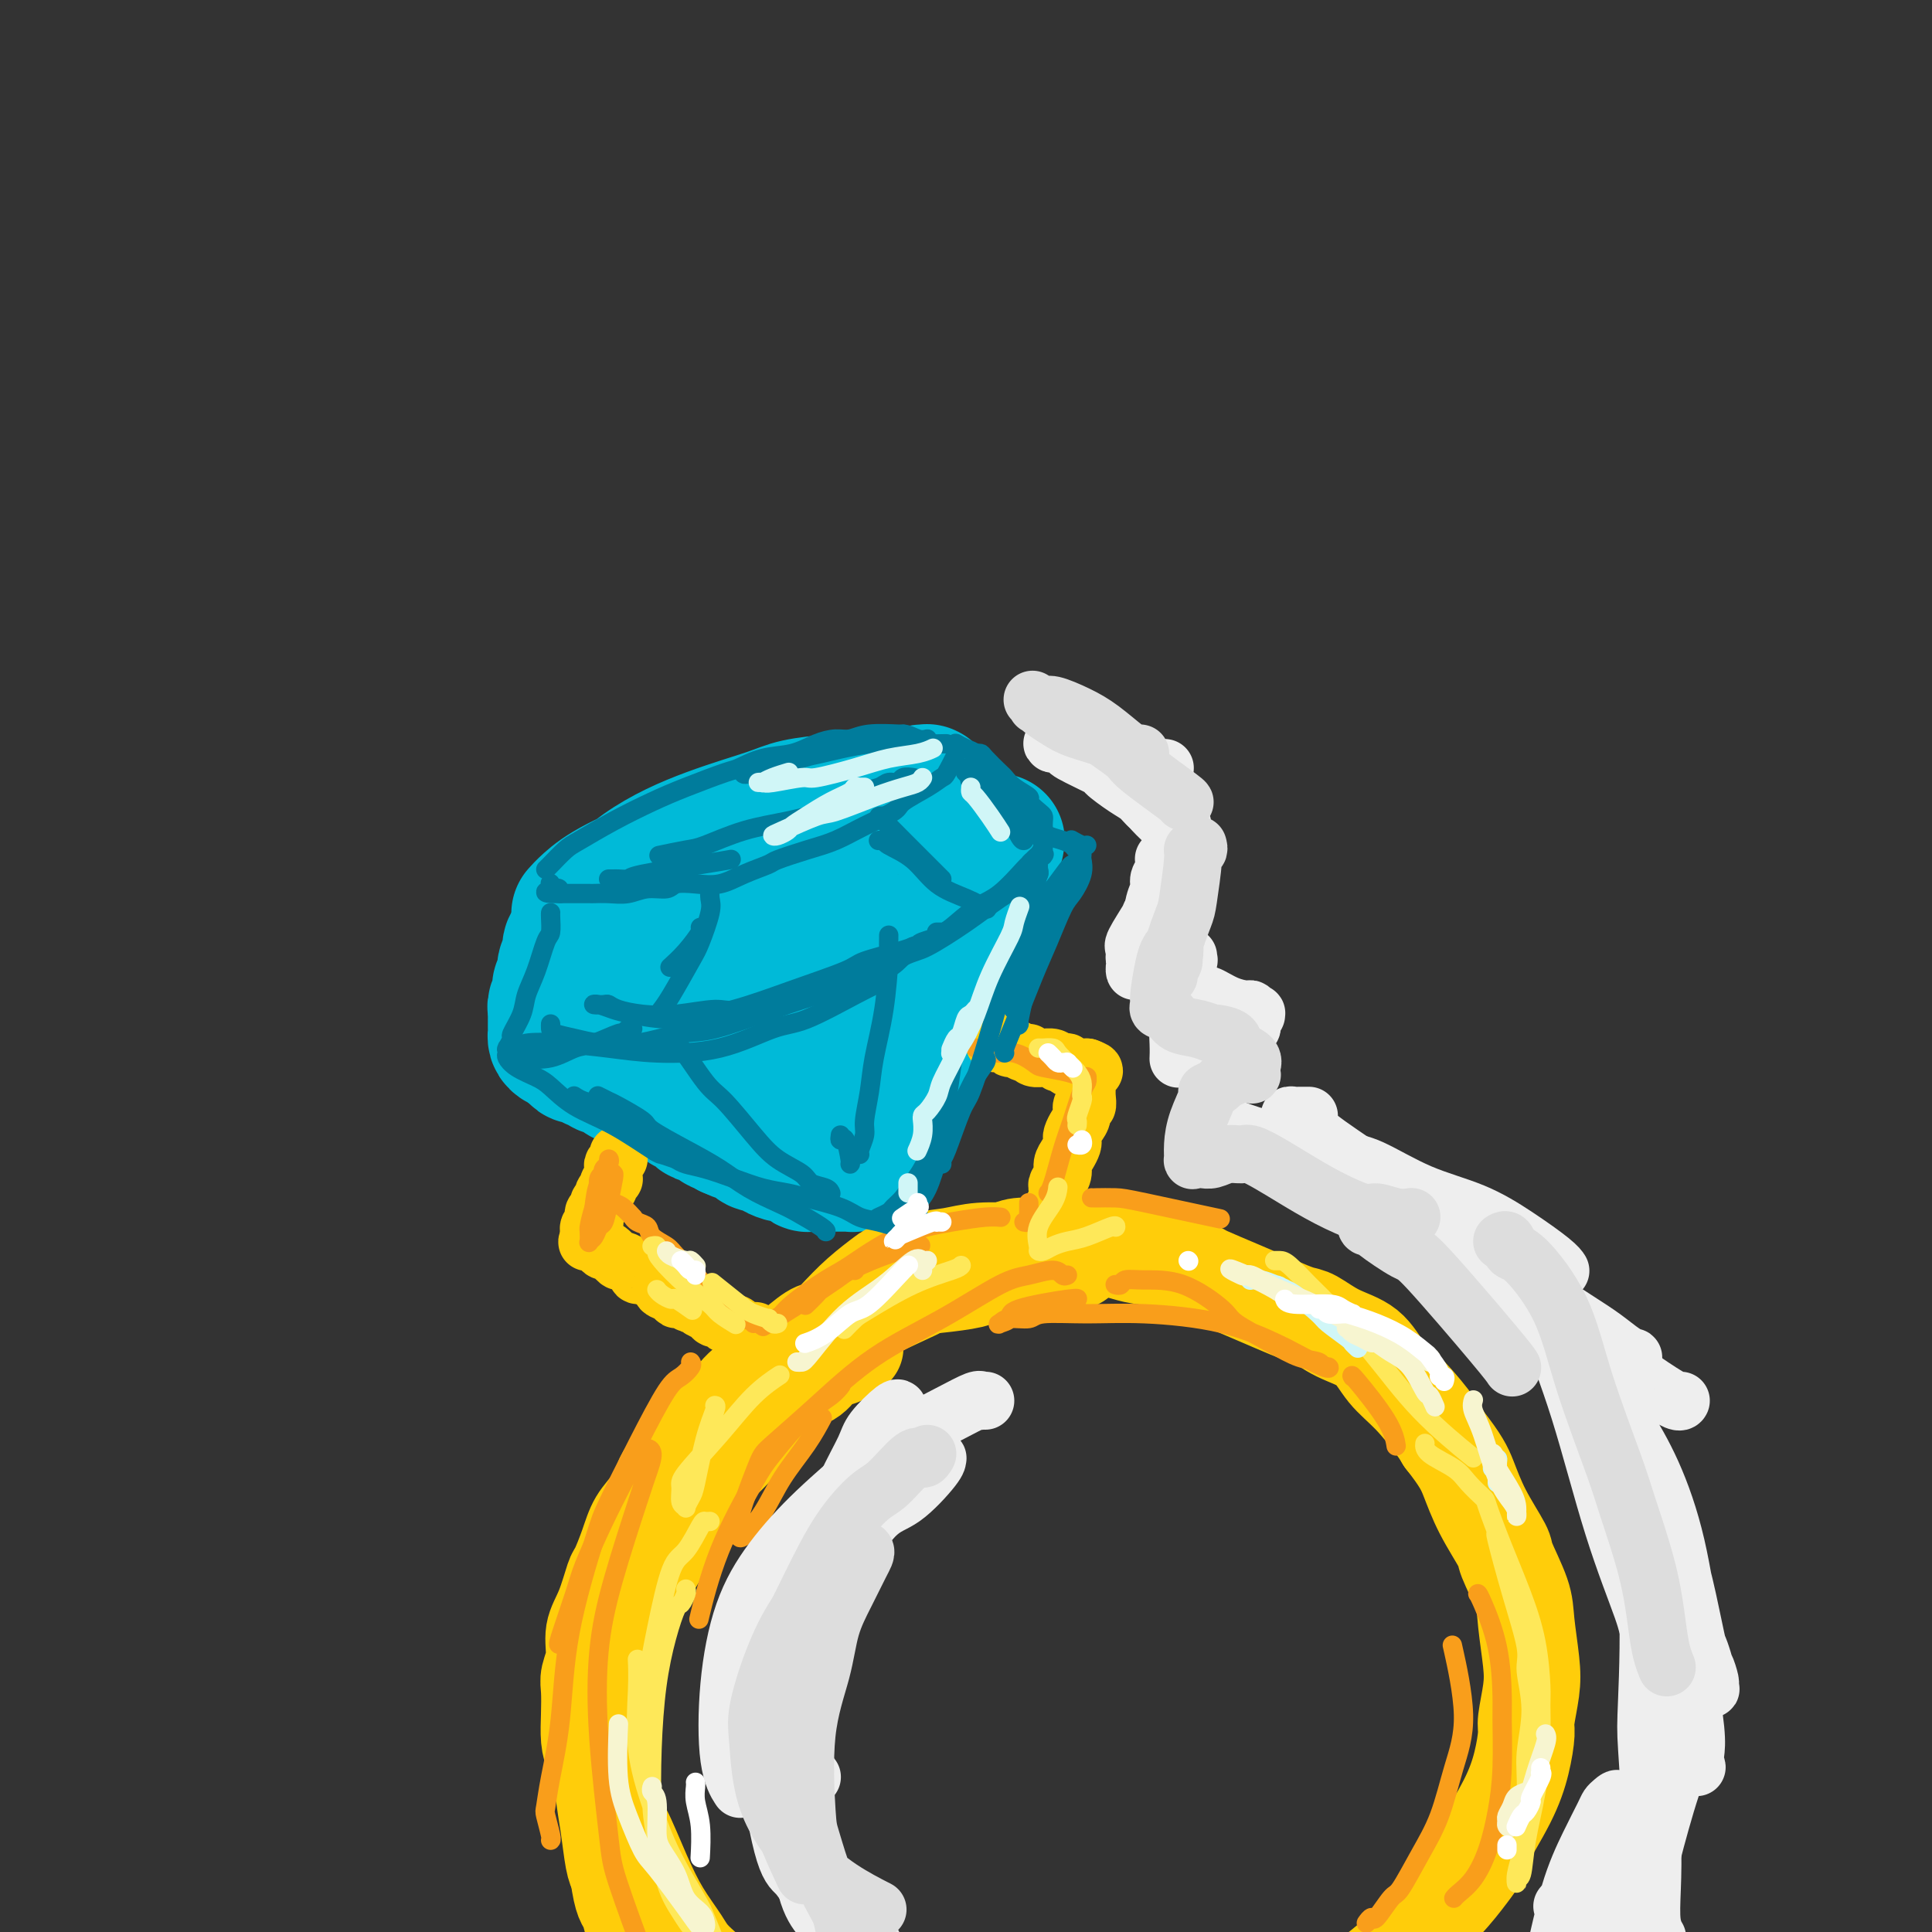 <svg viewBox='0 0 400 400' version='1.1' xmlns='http://www.w3.org/2000/svg' xmlns:xlink='http://www.w3.org/1999/xlink'><rect x="0" y="0" width="400" height="400" fill="#333333" stroke="none"/><g fill='none' stroke='rgb(0,186,216)' stroke-width='28' stroke-linecap='round' stroke-linejoin='round'><path d='M120,189c-0.125,0.141 -0.249,0.282 0,0c0.249,-0.282 0.872,-0.988 2,-2c1.128,-1.012 2.760,-2.330 6,-4c3.240,-1.670 8.089,-3.691 11,-5c2.911,-1.309 3.883,-1.906 7,-3c3.117,-1.094 8.378,-2.686 13,-4c4.622,-1.314 8.603,-2.349 12,-3c3.397,-0.651 6.209,-0.919 9,-1c2.791,-0.081 5.560,0.026 7,0c1.440,-0.026 1.549,-0.186 2,0c0.451,0.186 1.242,0.718 2,1c0.758,0.282 1.484,0.312 0,2c-1.484,1.688 -5.176,5.033 -10,8c-4.824,2.967 -10.780,5.558 -14,7c-3.220,1.442 -3.703,1.737 -7,3c-3.297,1.263 -9.408,3.494 -14,5c-4.592,1.506 -7.664,2.288 -11,3c-3.336,0.712 -6.934,1.354 -9,1c-2.066,-0.354 -2.600,-1.704 -3,-2c-0.400,-0.296 -0.666,0.461 -1,0c-0.334,-0.461 -0.736,-2.140 1,-5c1.736,-2.860 5.610,-6.899 10,-10c4.390,-3.101 9.297,-5.263 14,-7c4.703,-1.737 9.201,-3.050 12,-4c2.799,-0.950 3.899,-1.536 6,-2c2.101,-0.464 5.202,-0.805 8,-1c2.798,-0.195 5.292,-0.245 7,0c1.708,0.245 2.631,0.784 3,1c0.369,0.216 0.185,0.108 0,0'/><path d='M122,190c-0.024,-0.097 -0.048,-0.195 0,0c0.048,0.195 0.166,0.681 0,1c-0.166,0.319 -0.618,0.470 -1,1c-0.382,0.530 -0.695,1.440 -1,2c-0.305,0.560 -0.604,0.770 -1,1c-0.396,0.230 -0.890,0.481 -1,1c-0.110,0.519 0.163,1.305 0,2c-0.163,0.695 -0.762,1.300 -1,2c-0.238,0.700 -0.115,1.496 0,2c0.115,0.504 0.223,0.716 0,1c-0.223,0.284 -0.778,0.641 -1,1c-0.222,0.359 -0.112,0.721 0,1c0.112,0.279 0.226,0.473 0,1c-0.226,0.527 -0.793,1.385 -1,2c-0.207,0.615 -0.056,0.987 0,1c0.056,0.013 0.015,-0.334 0,0c-0.015,0.334 -0.004,1.347 0,2c0.004,0.653 0.001,0.945 0,1c-0.001,0.055 -0.001,-0.126 0,0c0.001,0.126 0.002,0.558 0,1c-0.002,0.442 -0.008,0.892 0,1c0.008,0.108 0.030,-0.126 0,0c-0.030,0.126 -0.111,0.611 0,1c0.111,0.389 0.415,0.682 1,1c0.585,0.318 1.453,0.662 2,1c0.547,0.338 0.774,0.669 1,1'/><path d='M119,218c0.874,1.404 1.060,0.414 1,0c-0.060,-0.414 -0.367,-0.251 0,0c0.367,0.251 1.408,0.589 2,1c0.592,0.411 0.736,0.894 1,1c0.264,0.106 0.648,-0.165 1,0c0.352,0.165 0.672,0.766 1,1c0.328,0.234 0.665,0.100 1,0c0.335,-0.100 0.667,-0.167 1,0c0.333,0.167 0.667,0.567 1,1c0.333,0.433 0.667,0.900 1,1c0.333,0.100 0.666,-0.166 1,0c0.334,0.166 0.668,0.763 1,1c0.332,0.237 0.661,0.115 1,0c0.339,-0.115 0.686,-0.223 1,0c0.314,0.223 0.594,0.777 1,1c0.406,0.223 0.936,0.116 1,0c0.064,-0.116 -0.338,-0.242 0,0c0.338,0.242 1.418,0.852 2,1c0.582,0.148 0.667,-0.167 1,0c0.333,0.167 0.915,0.814 1,1c0.085,0.186 -0.328,-0.091 0,0c0.328,0.091 1.398,0.550 2,1c0.602,0.450 0.738,0.890 1,1c0.262,0.110 0.652,-0.111 1,0c0.348,0.111 0.655,0.556 1,1c0.345,0.444 0.727,0.889 1,1c0.273,0.111 0.438,-0.111 1,0c0.562,0.111 1.522,0.556 2,1c0.478,0.444 0.475,0.889 1,1c0.525,0.111 1.579,-0.111 2,0c0.421,0.111 0.211,0.556 0,1'/><path d='M151,234c5.376,2.432 2.815,0.512 2,0c-0.815,-0.512 0.114,0.384 1,1c0.886,0.616 1.728,0.952 2,1c0.272,0.048 -0.026,-0.194 0,0c0.026,0.194 0.374,0.823 1,1c0.626,0.177 1.529,-0.097 2,0c0.471,0.097 0.511,0.565 1,1c0.489,0.435 1.426,0.838 2,1c0.574,0.162 0.784,0.082 1,0c0.216,-0.082 0.439,-0.166 1,0c0.561,0.166 1.460,0.580 2,1c0.540,0.420 0.721,0.845 1,1c0.279,0.155 0.656,0.042 1,0c0.344,-0.042 0.657,-0.011 1,0c0.343,0.011 0.718,0.003 1,0c0.282,-0.003 0.471,-0.001 1,0c0.529,0.001 1.399,-0.000 2,0c0.601,0.000 0.935,0.001 1,0c0.065,-0.001 -0.137,-0.003 0,0c0.137,0.003 0.614,0.012 1,0c0.386,-0.012 0.681,-0.045 1,0c0.319,0.045 0.663,0.167 1,0c0.337,-0.167 0.668,-0.624 1,-1c0.332,-0.376 0.666,-0.672 1,-1c0.334,-0.328 0.667,-0.689 1,-1c0.333,-0.311 0.667,-0.573 1,-1c0.333,-0.427 0.667,-1.021 1,-2c0.333,-0.979 0.667,-2.345 1,-3c0.333,-0.655 0.667,-0.599 1,-1c0.333,-0.401 0.667,-1.257 1,-2c0.333,-0.743 0.667,-1.371 1,-2'/><path d='M186,227c1.649,-2.468 0.770,-1.638 1,-2c0.230,-0.362 1.567,-1.917 2,-3c0.433,-1.083 -0.039,-1.693 0,-2c0.039,-0.307 0.589,-0.310 1,-1c0.411,-0.690 0.684,-2.068 1,-3c0.316,-0.932 0.676,-1.419 1,-2c0.324,-0.581 0.613,-1.258 1,-2c0.387,-0.742 0.873,-1.551 1,-2c0.127,-0.449 -0.106,-0.539 0,-1c0.106,-0.461 0.549,-1.292 1,-2c0.451,-0.708 0.908,-1.292 1,-2c0.092,-0.708 -0.182,-1.540 0,-2c0.182,-0.460 0.818,-0.547 1,-1c0.182,-0.453 -0.091,-1.273 0,-2c0.091,-0.727 0.545,-1.360 1,-2c0.455,-0.640 0.909,-1.287 1,-2c0.091,-0.713 -0.182,-1.490 0,-2c0.182,-0.510 0.818,-0.751 1,-1c0.182,-0.249 -0.091,-0.506 0,-1c0.091,-0.494 0.545,-1.227 1,-2c0.455,-0.773 0.911,-1.587 1,-2c0.089,-0.413 -0.187,-0.425 0,-1c0.187,-0.575 0.839,-1.713 1,-2c0.161,-0.287 -0.167,0.278 0,0c0.167,-0.278 0.829,-1.398 1,-2c0.171,-0.602 -0.150,-0.686 0,-1c0.150,-0.314 0.772,-0.858 1,-1c0.228,-0.142 0.061,0.116 0,0c-0.061,-0.116 -0.016,-0.608 0,-1c0.016,-0.392 0.005,-0.683 0,-1c-0.005,-0.317 -0.002,-0.658 0,-1'/><path d='M205,178c2.915,-7.589 0.702,-2.061 0,0c-0.702,2.061 0.105,0.654 0,0c-0.105,-0.654 -1.124,-0.557 -2,-1c-0.876,-0.443 -1.611,-1.428 -2,-2c-0.389,-0.572 -0.433,-0.731 -1,-1c-0.567,-0.269 -1.659,-0.648 -2,-1c-0.341,-0.352 0.067,-0.676 0,-1c-0.067,-0.324 -0.610,-0.646 -1,-1c-0.390,-0.354 -0.625,-0.739 -1,-1c-0.375,-0.261 -0.888,-0.398 -1,-1c-0.112,-0.602 0.176,-1.668 0,-2c-0.176,-0.332 -0.818,0.069 -1,0c-0.182,-0.069 0.096,-0.607 0,-1c-0.096,-0.393 -0.565,-0.641 -1,-1c-0.435,-0.359 -0.834,-0.828 -1,-1c-0.166,-0.172 -0.097,-0.046 0,0c0.097,0.046 0.222,0.012 0,0c-0.222,-0.012 -0.790,-0.003 -1,0c-0.210,0.003 -0.060,0.001 0,0c0.060,-0.001 0.030,-0.000 0,0'/><path d='M174,198c-0.286,0.024 -0.572,0.047 0,0c0.572,-0.047 2.001,-0.166 3,0c0.999,0.166 1.569,0.617 2,1c0.431,0.383 0.722,0.699 1,1c0.278,0.301 0.542,0.588 0,2c-0.542,1.412 -1.892,3.948 -4,6c-2.108,2.052 -4.975,3.620 -8,5c-3.025,1.380 -6.209,2.571 -8,3c-1.791,0.429 -2.191,0.095 -3,0c-0.809,-0.095 -2.029,0.050 -3,0c-0.971,-0.050 -1.693,-0.296 -2,-1c-0.307,-0.704 -0.199,-1.866 0,-3c0.199,-1.134 0.490,-2.241 1,-3c0.510,-0.759 1.241,-1.170 3,-3c1.759,-1.830 4.547,-5.078 7,-7c2.453,-1.922 4.570,-2.516 6,-3c1.430,-0.484 2.172,-0.857 3,-1c0.828,-0.143 1.743,-0.055 2,0c0.257,0.055 -0.142,0.078 0,0c0.142,-0.078 0.825,-0.259 0,1c-0.825,1.259 -3.159,3.956 -6,6c-2.841,2.044 -6.188,3.435 -9,5c-2.812,1.565 -5.089,3.304 -6,4c-0.911,0.696 -0.455,0.348 0,0'/></g>
<g fill='none' stroke='rgb(0,186,216)' stroke-width='12' stroke-linecap='round' stroke-linejoin='round'><path d='M133,202c-0.167,0.226 -0.333,0.452 0,1c0.333,0.548 1.167,1.417 2,2c0.833,0.583 1.667,0.881 2,1c0.333,0.119 0.167,0.060 0,0'/></g>
<g fill='none' stroke='rgb(255,205,10)' stroke-width='12' stroke-linecap='round' stroke-linejoin='round'><path d='M128,239c0.008,0.415 0.016,0.831 0,1c-0.016,0.169 -0.057,0.092 0,0c0.057,-0.092 0.213,-0.197 0,0c-0.213,0.197 -0.793,0.697 -1,1c-0.207,0.303 -0.040,0.410 0,1c0.040,0.590 -0.046,1.664 0,2c0.046,0.336 0.224,-0.065 0,0c-0.224,0.065 -0.849,0.595 -1,1c-0.151,0.405 0.171,0.686 0,1c-0.171,0.314 -0.834,0.662 -1,1c-0.166,0.338 0.166,0.668 0,1c-0.166,0.332 -0.829,0.667 -1,1c-0.171,0.333 0.151,0.663 0,1c-0.151,0.337 -0.776,0.682 -1,1c-0.224,0.318 -0.046,0.611 0,1c0.046,0.389 -0.040,0.875 0,1c0.040,0.125 0.207,-0.111 0,0c-0.207,0.111 -0.788,0.569 -1,1c-0.212,0.431 -0.057,0.834 0,1c0.057,0.166 0.015,0.096 0,0c-0.015,-0.096 -0.004,-0.218 0,0c0.004,0.218 0.001,0.777 0,1c-0.001,0.223 -0.001,0.112 0,0'/><path d='M122,256c-0.915,2.566 -0.204,0.482 0,0c0.204,-0.482 -0.101,0.639 0,1c0.101,0.361 0.608,-0.039 1,0c0.392,0.039 0.667,0.517 1,1c0.333,0.483 0.722,0.970 1,1c0.278,0.030 0.443,-0.396 1,0c0.557,0.396 1.506,1.613 2,2c0.494,0.387 0.532,-0.055 1,0c0.468,0.055 1.367,0.606 2,1c0.633,0.394 1.001,0.630 1,1c-0.001,0.370 -0.370,0.873 0,1c0.370,0.127 1.479,-0.121 2,0c0.521,0.121 0.454,0.611 1,1c0.546,0.389 1.703,0.678 2,1c0.297,0.322 -0.268,0.679 0,1c0.268,0.321 1.367,0.607 2,1c0.633,0.393 0.798,0.893 1,1c0.202,0.107 0.439,-0.179 1,0c0.561,0.179 1.444,0.823 2,1c0.556,0.177 0.784,-0.111 1,0c0.216,0.111 0.420,0.622 1,1c0.580,0.378 1.535,0.622 2,1c0.465,0.378 0.439,0.889 1,1c0.561,0.111 1.708,-0.177 2,0c0.292,0.177 -0.273,0.818 0,1c0.273,0.182 1.383,-0.095 2,0c0.617,0.095 0.740,0.561 1,1c0.260,0.439 0.657,0.850 1,1c0.343,0.150 0.631,0.041 1,0c0.369,-0.041 0.820,-0.012 1,0c0.180,0.012 0.090,0.006 0,0'/><path d='M156,276c5.488,3.095 2.208,0.833 1,0c-1.208,-0.833 -0.345,-0.238 0,0c0.345,0.238 0.173,0.119 0,0'/><path d='M206,216c-0.090,-0.009 -0.180,-0.018 0,0c0.180,0.018 0.629,0.061 1,0c0.371,-0.061 0.663,-0.228 1,0c0.337,0.228 0.719,0.849 1,1c0.281,0.151 0.462,-0.170 1,0c0.538,0.170 1.435,0.830 2,1c0.565,0.170 0.799,-0.152 1,0c0.201,0.152 0.368,0.776 1,1c0.632,0.224 1.727,0.046 2,0c0.273,-0.046 -0.277,0.039 0,0c0.277,-0.039 1.380,-0.203 2,0c0.620,0.203 0.758,0.772 1,1c0.242,0.228 0.589,0.114 1,0c0.411,-0.114 0.885,-0.227 1,0c0.115,0.227 -0.128,0.793 0,1c0.128,0.207 0.626,0.056 1,0c0.374,-0.056 0.622,-0.015 1,0c0.378,0.015 0.886,0.004 1,0c0.114,-0.004 -0.165,-0.001 0,0c0.165,0.001 0.775,0.000 1,0c0.225,-0.000 0.064,-0.000 0,0c-0.064,0.000 -0.032,0.000 0,0'/><path d='M225,221c2.939,0.953 0.787,0.835 0,1c-0.787,0.165 -0.210,0.612 0,1c0.210,0.388 0.052,0.715 0,1c-0.052,0.285 0.001,0.527 0,1c-0.001,0.473 -0.056,1.176 0,2c0.056,0.824 0.221,1.769 0,2c-0.221,0.231 -0.830,-0.250 -1,0c-0.170,0.250 0.099,1.232 0,2c-0.099,0.768 -0.565,1.322 -1,2c-0.435,0.678 -0.839,1.480 -1,2c-0.161,0.520 -0.081,0.758 0,1c0.081,0.242 0.162,0.489 0,1c-0.162,0.511 -0.565,1.288 -1,2c-0.435,0.712 -0.900,1.359 -1,2c-0.100,0.641 0.166,1.275 0,2c-0.166,0.725 -0.762,1.542 -1,2c-0.238,0.458 -0.117,0.557 0,1c0.117,0.443 0.228,1.231 0,2c-0.228,0.769 -0.797,1.519 -1,2c-0.203,0.481 -0.040,0.692 0,1c0.040,0.308 -0.042,0.713 0,1c0.042,0.287 0.207,0.455 0,1c-0.207,0.545 -0.788,1.467 -1,2c-0.212,0.533 -0.057,0.679 0,1c0.057,0.321 0.015,0.818 0,1c-0.015,0.182 -0.004,0.049 0,0c0.004,-0.049 0.001,-0.014 0,0c-0.001,0.014 -0.001,0.007 0,0'/></g>
<g fill='none' stroke='rgb(255,205,10)' stroke-width='20' stroke-linecap='round' stroke-linejoin='round'><path d='M177,279c0.047,0.023 0.095,0.046 0,0c-0.095,-0.046 -0.331,-0.160 -1,0c-0.669,0.160 -1.771,0.594 -2,1c-0.229,0.406 0.415,0.785 0,1c-0.415,0.215 -1.887,0.265 -3,1c-1.113,0.735 -1.866,2.156 -3,3c-1.134,0.844 -2.650,1.112 -4,2c-1.350,0.888 -2.533,2.395 -3,3c-0.467,0.605 -0.216,0.310 -1,1c-0.784,0.690 -2.601,2.367 -4,4c-1.399,1.633 -2.379,3.221 -4,5c-1.621,1.779 -3.882,3.749 -5,5c-1.118,1.251 -1.091,1.785 -2,3c-0.909,1.215 -2.754,3.113 -4,5c-1.246,1.887 -1.895,3.764 -3,6c-1.105,2.236 -2.668,4.830 -4,7c-1.332,2.170 -2.433,3.915 -3,5c-0.567,1.085 -0.601,1.510 -1,3c-0.399,1.490 -1.165,4.044 -2,6c-0.835,1.956 -1.740,3.313 -2,5c-0.260,1.687 0.126,3.705 0,6c-0.126,2.295 -0.763,4.866 -1,6c-0.237,1.134 -0.075,0.832 0,2c0.075,1.168 0.061,3.808 0,6c-0.061,2.192 -0.171,3.938 0,6c0.171,2.062 0.623,4.440 1,7c0.377,2.560 0.679,5.303 1,7c0.321,1.697 0.660,2.349 1,3'/><path d='M128,388c0.833,6.042 1.415,5.645 2,7c0.585,1.355 1.172,4.460 2,7c0.828,2.540 1.895,4.515 3,7c1.105,2.485 2.246,5.479 3,7c0.754,1.521 1.120,1.571 2,3c0.880,1.429 2.275,4.239 4,7c1.725,2.761 3.782,5.472 6,8c2.218,2.528 4.597,4.873 6,6c1.403,1.127 1.829,1.036 2,1c0.171,-0.036 0.085,-0.018 0,0'/><path d='M169,277c0.277,0.140 0.554,0.279 1,0c0.446,-0.279 1.062,-0.977 1,-1c-0.062,-0.023 -0.803,0.630 0,0c0.803,-0.630 3.150,-2.542 4,-3c0.850,-0.458 0.202,0.540 2,0c1.798,-0.540 6.041,-2.617 9,-4c2.959,-1.383 4.634,-2.072 6,-3c1.366,-0.928 2.421,-2.095 4,-3c1.579,-0.905 3.680,-1.549 5,-2c1.320,-0.451 1.857,-0.709 3,-1c1.143,-0.291 2.892,-0.614 4,-1c1.108,-0.386 1.576,-0.836 3,-1c1.424,-0.164 3.805,-0.041 5,0c1.195,0.041 1.203,0.000 2,0c0.797,-0.000 2.384,0.040 4,0c1.616,-0.040 3.260,-0.161 5,0c1.740,0.161 3.575,0.605 5,1c1.425,0.395 2.441,0.742 4,1c1.559,0.258 3.662,0.429 6,1c2.338,0.571 4.913,1.544 6,2c1.087,0.456 0.688,0.397 2,1c1.312,0.603 4.337,1.870 7,3c2.663,1.130 4.964,2.124 7,3c2.036,0.876 3.807,1.633 5,2c1.193,0.367 1.808,0.343 3,1c1.192,0.657 2.960,1.996 5,3c2.040,1.004 4.353,1.672 6,3c1.647,1.328 2.627,3.315 4,5c1.373,1.685 3.139,3.069 5,5c1.861,1.931 3.817,4.409 5,6c1.183,1.591 1.591,2.296 2,3'/><path d='M299,298c3.490,4.434 4.214,6.019 5,8c0.786,1.981 1.635,4.357 3,7c1.365,2.643 3.245,5.553 4,7c0.755,1.447 0.385,1.431 1,3c0.615,1.569 2.213,4.725 3,7c0.787,2.275 0.761,3.670 1,6c0.239,2.330 0.741,5.594 1,8c0.259,2.406 0.273,3.955 0,6c-0.273,2.045 -0.834,4.586 -1,6c-0.166,1.414 0.062,1.701 0,3c-0.062,1.299 -0.413,3.609 -1,6c-0.587,2.391 -1.410,4.864 -3,8c-1.590,3.136 -3.947,6.934 -5,9c-1.053,2.066 -0.802,2.399 -1,3c-0.198,0.601 -0.843,1.471 -2,3c-1.157,1.529 -2.825,3.717 -5,6c-2.175,2.283 -4.858,4.662 -6,6c-1.142,1.338 -0.741,1.635 -2,3c-1.259,1.365 -4.176,3.798 -7,6c-2.824,2.202 -5.556,4.175 -8,6c-2.444,1.825 -4.601,3.504 -7,5c-2.399,1.496 -5.040,2.810 -8,4c-2.960,1.190 -6.237,2.255 -8,3c-1.763,0.745 -2.010,1.170 -4,2c-1.990,0.830 -5.723,2.064 -9,3c-3.277,0.936 -6.097,1.573 -9,2c-2.903,0.427 -5.888,0.645 -9,1c-3.112,0.355 -6.350,0.848 -8,1c-1.650,0.152 -1.714,-0.036 -4,0c-2.286,0.036 -6.796,0.296 -10,0c-3.204,-0.296 -5.102,-1.148 -7,-2'/><path d='M193,434c-5.064,-0.806 -7.224,-1.821 -10,-3c-2.776,-1.179 -6.168,-2.522 -8,-3c-1.832,-0.478 -2.105,-0.092 -4,-1c-1.895,-0.908 -5.412,-3.112 -8,-5c-2.588,-1.888 -4.246,-3.461 -6,-5c-1.754,-1.539 -3.602,-3.043 -6,-5c-2.398,-1.957 -5.346,-4.367 -7,-6c-1.654,-1.633 -2.015,-2.489 -3,-4c-0.985,-1.511 -2.595,-3.676 -4,-6c-1.405,-2.324 -2.603,-4.807 -4,-8c-1.397,-3.193 -2.991,-7.098 -4,-9c-1.009,-1.902 -1.433,-1.802 -2,-3c-0.567,-1.198 -1.276,-3.693 -2,-6c-0.724,-2.307 -1.463,-4.427 -2,-6c-0.537,-1.573 -0.872,-2.601 -1,-4c-0.128,-1.399 -0.050,-3.171 0,-5c0.050,-1.829 0.072,-3.715 0,-5c-0.072,-1.285 -0.237,-1.970 0,-3c0.237,-1.030 0.874,-2.405 1,-4c0.126,-1.595 -0.261,-3.409 0,-5c0.261,-1.591 1.171,-2.960 2,-5c0.829,-2.040 1.576,-4.750 2,-6c0.424,-1.250 0.523,-1.039 1,-2c0.477,-0.961 1.330,-3.095 2,-5c0.670,-1.905 1.155,-3.581 2,-5c0.845,-1.419 2.049,-2.581 3,-4c0.951,-1.419 1.650,-3.096 2,-4c0.350,-0.904 0.352,-1.036 1,-2c0.648,-0.964 1.944,-2.759 3,-4c1.056,-1.241 1.873,-1.926 3,-3c1.127,-1.074 2.563,-2.537 4,-4'/><path d='M148,294c2.811,-3.511 1.838,-1.789 2,-2c0.162,-0.211 1.459,-2.356 3,-4c1.541,-1.644 3.327,-2.785 5,-4c1.673,-1.215 3.233,-2.502 5,-4c1.767,-1.498 3.742,-3.207 5,-4c1.258,-0.793 1.799,-0.671 3,-1c1.201,-0.329 3.061,-1.110 5,-2c1.939,-0.890 3.957,-1.888 6,-3c2.043,-1.112 4.111,-2.339 6,-3c1.889,-0.661 3.600,-0.755 6,-1c2.400,-0.245 5.488,-0.639 7,-1c1.512,-0.361 1.446,-0.689 3,-1c1.554,-0.311 4.728,-0.605 7,-1c2.272,-0.395 3.643,-0.891 5,-1c1.357,-0.109 2.700,0.168 4,0c1.300,-0.168 2.556,-0.780 3,-1c0.444,-0.220 0.074,-0.049 0,0c-0.074,0.049 0.146,-0.025 0,0c-0.146,0.025 -0.660,0.149 -1,0c-0.340,-0.149 -0.508,-0.573 -2,-1c-1.492,-0.427 -4.308,-0.859 -6,-1c-1.692,-0.141 -2.261,0.008 -4,0c-1.739,-0.008 -4.648,-0.173 -7,0c-2.352,0.173 -4.148,0.684 -6,1c-1.852,0.316 -3.762,0.435 -6,1c-2.238,0.565 -4.806,1.574 -6,2c-1.194,0.426 -1.013,0.269 -2,1c-0.987,0.731 -3.141,2.351 -5,4c-1.859,1.649 -3.424,3.329 -5,5c-1.576,1.671 -3.165,3.335 -5,5c-1.835,1.665 -3.918,3.333 -6,5'/><path d='M162,283c-3.520,3.252 -0.821,1.383 -1,2c-0.179,0.617 -3.237,3.722 -5,6c-1.763,2.278 -2.231,3.731 -3,5c-0.769,1.269 -1.840,2.355 -3,4c-1.160,1.645 -2.408,3.849 -3,5c-0.592,1.151 -0.526,1.249 -1,2c-0.474,0.751 -1.486,2.156 -2,3c-0.514,0.844 -0.530,1.126 -1,2c-0.470,0.874 -1.394,2.339 -2,3c-0.606,0.661 -0.894,0.517 -1,1c-0.106,0.483 -0.028,1.591 0,2c0.028,0.409 0.008,0.117 0,0c-0.008,-0.117 -0.004,-0.058 0,0'/></g>
<g fill='none' stroke='rgb(249,158,27)' stroke-width='4' stroke-linecap='round' stroke-linejoin='round'><path d='M178,262c-0.435,-0.125 -0.870,-0.251 -1,0c-0.130,0.251 0.044,0.878 0,1c-0.044,0.122 -0.306,-0.261 -1,0c-0.694,0.261 -1.818,1.167 -3,2c-1.182,0.833 -2.420,1.595 -3,2c-0.580,0.405 -0.502,0.455 -1,1c-0.498,0.545 -1.571,1.584 -2,2c-0.429,0.416 -0.215,0.208 0,0'/><path d='M156,274c0.192,-0.504 0.384,-1.008 0,-1c-0.384,0.008 -1.342,0.528 -2,0c-0.658,-0.528 -1.014,-2.105 -2,-3c-0.986,-0.895 -2.601,-1.107 -4,-2c-1.399,-0.893 -2.583,-2.467 -4,-4c-1.417,-1.533 -3.065,-3.026 -4,-4c-0.935,-0.974 -1.155,-1.428 -2,-2c-0.845,-0.572 -2.316,-1.262 -3,-2c-0.684,-0.738 -0.582,-1.525 -1,-2c-0.418,-0.475 -1.358,-0.638 -2,-1c-0.642,-0.362 -0.988,-0.924 -1,-1c-0.012,-0.076 0.308,0.335 0,0c-0.308,-0.335 -1.245,-1.414 -2,-2c-0.755,-0.586 -1.327,-0.678 -2,-1c-0.673,-0.322 -1.448,-0.873 -2,-1c-0.552,-0.127 -0.881,0.170 -1,0c-0.119,-0.170 -0.028,-0.806 0,-1c0.028,-0.194 -0.006,0.054 0,0c0.006,-0.054 0.053,-0.410 0,-1c-0.053,-0.590 -0.207,-1.415 0,-2c0.207,-0.585 0.773,-0.931 1,-1c0.227,-0.069 0.115,0.140 0,0c-0.115,-0.140 -0.234,-0.629 0,-1c0.234,-0.371 0.820,-0.624 1,-1c0.180,-0.376 -0.044,-0.874 0,-1c0.044,-0.126 0.358,0.120 0,1c-0.358,0.880 -1.388,2.394 -2,4c-0.612,1.606 -0.806,3.303 -1,5'/><path d='M123,250c-0.690,2.270 -0.914,3.443 -1,4c-0.086,0.557 -0.034,0.496 0,1c0.034,0.504 0.051,1.574 0,2c-0.051,0.426 -0.168,0.209 0,0c0.168,-0.209 0.623,-0.410 1,-1c0.377,-0.590 0.675,-1.570 1,-2c0.325,-0.430 0.675,-0.311 1,-1c0.325,-0.689 0.623,-2.185 1,-4c0.377,-1.815 0.832,-3.950 1,-5c0.168,-1.050 0.048,-1.014 0,-1c-0.048,0.014 -0.024,0.007 0,0'/><path d='M202,217c0.346,0.034 0.692,0.068 1,0c0.308,-0.068 0.580,-0.240 1,0c0.420,0.240 0.990,0.890 2,1c1.010,0.110 2.459,-0.321 4,0c1.541,0.321 3.173,1.392 4,2c0.827,0.608 0.849,0.752 2,1c1.151,0.248 3.433,0.602 5,1c1.567,0.398 2.421,0.842 3,1c0.579,0.158 0.885,0.031 1,0c0.115,-0.031 0.039,0.034 0,0c-0.039,-0.034 -0.041,-0.169 0,0c0.041,0.169 0.124,0.640 0,1c-0.124,0.360 -0.454,0.608 -1,2c-0.546,1.392 -1.309,3.928 -2,6c-0.691,2.072 -1.309,3.679 -2,6c-0.691,2.321 -1.455,5.356 -2,7c-0.545,1.644 -0.870,1.898 -1,2c-0.130,0.102 -0.065,0.051 0,0'/><path d='M213,249c-0.002,0.332 -0.004,0.663 0,1c0.004,0.337 0.015,0.679 0,1c-0.015,0.321 -0.056,0.622 0,1c0.056,0.378 0.207,0.832 0,1c-0.207,0.168 -0.774,0.048 -1,0c-0.226,-0.048 -0.113,-0.024 0,0'/><path d='M207,252c0.197,0.018 0.394,0.036 0,0c-0.394,-0.036 -1.378,-0.126 -3,0c-1.622,0.126 -3.880,0.466 -7,1c-3.120,0.534 -7.100,1.260 -11,3c-3.900,1.740 -7.719,4.495 -10,6c-2.281,1.505 -3.025,1.761 -5,3c-1.975,1.239 -5.181,3.463 -7,5c-1.819,1.537 -2.252,2.388 -3,3c-0.748,0.612 -1.812,0.987 -2,1c-0.188,0.013 0.498,-0.335 0,0c-0.498,0.335 -2.182,1.354 0,0c2.182,-1.354 8.228,-5.081 11,-7c2.772,-1.919 2.269,-2.030 4,-3c1.731,-0.970 5.697,-2.800 9,-4c3.303,-1.200 5.944,-1.772 7,-2c1.056,-0.228 0.528,-0.114 0,0'/><path d='M143,282c0.172,0.222 0.344,0.443 0,1c-0.344,0.557 -1.205,1.449 -2,2c-0.795,0.551 -1.523,0.760 -3,3c-1.477,2.240 -3.704,6.509 -6,11c-2.296,4.491 -4.660,9.203 -6,12c-1.340,2.797 -1.655,3.678 -3,8c-1.345,4.322 -3.720,12.086 -5,19c-1.280,6.914 -1.463,12.977 -2,18c-0.537,5.023 -1.426,9.006 -2,12c-0.574,2.994 -0.833,4.998 -1,6c-0.167,1.002 -0.241,1.000 0,2c0.241,1.000 0.796,3.000 1,4c0.204,1.000 0.055,1.000 0,1c-0.055,-0.000 -0.016,-0.000 0,0c0.016,0.000 0.008,0.000 0,0'/><path d='M116,340c-0.304,0.473 -0.609,0.946 0,-1c0.609,-1.946 2.130,-6.312 3,-9c0.870,-2.688 1.088,-3.700 2,-6c0.912,-2.300 2.516,-5.888 4,-9c1.484,-3.112 2.847,-5.748 4,-8c1.153,-2.252 2.096,-4.122 3,-5c0.904,-0.878 1.770,-0.765 2,-1c0.230,-0.235 -0.175,-0.817 0,-1c0.175,-0.183 0.930,0.032 1,1c0.070,0.968 -0.543,2.690 -1,4c-0.457,1.310 -0.757,2.209 -2,6c-1.243,3.791 -3.431,10.475 -5,16c-1.569,5.525 -2.521,9.893 -3,15c-0.479,5.107 -0.485,10.954 0,18c0.485,7.046 1.460,15.291 2,20c0.540,4.709 0.645,5.883 2,10c1.355,4.117 3.958,11.176 5,14c1.042,2.824 0.521,1.412 0,0'/><path d='M221,264c-0.319,0.139 -0.637,0.278 -1,0c-0.363,-0.278 -0.770,-0.974 -2,-1c-1.230,-0.026 -3.283,0.618 -5,1c-1.717,0.382 -3.097,0.501 -6,2c-2.903,1.499 -7.329,4.378 -12,7c-4.671,2.622 -9.588,4.988 -14,8c-4.412,3.012 -8.321,6.669 -12,10c-3.679,3.331 -7.129,6.335 -9,8c-1.871,1.665 -2.161,1.991 -3,4c-0.839,2.009 -2.225,5.700 -3,8c-0.775,2.300 -0.939,3.208 -1,4c-0.061,0.792 -0.018,1.467 0,2c0.018,0.533 0.012,0.925 0,1c-0.012,0.075 -0.030,-0.165 0,0c0.030,0.165 0.106,0.737 1,0c0.894,-0.737 2.604,-2.783 4,-5c1.396,-2.217 2.477,-4.605 4,-7c1.523,-2.395 3.487,-4.799 5,-7c1.513,-2.201 2.575,-4.200 3,-5c0.425,-0.800 0.212,-0.400 0,0'/><path d='M174,287c0.126,-0.163 0.253,-0.327 0,0c-0.253,0.327 -0.885,1.143 -2,2c-1.115,0.857 -2.713,1.755 -5,4c-2.287,2.245 -5.265,5.836 -7,8c-1.735,2.164 -2.228,2.900 -4,6c-1.772,3.100 -4.823,8.566 -7,14c-2.177,5.434 -3.479,10.838 -4,13c-0.521,2.162 -0.260,1.081 0,0'/><path d='M231,266c-0.102,-0.031 -0.205,-0.062 0,0c0.205,0.062 0.717,0.215 1,0c0.283,-0.215 0.337,-0.800 1,-1c0.663,-0.200 1.936,-0.017 4,0c2.064,0.017 4.918,-0.132 8,1c3.082,1.132 6.391,3.546 8,5c1.609,1.454 1.516,1.949 3,3c1.484,1.051 4.545,2.659 7,4c2.455,1.341 4.306,2.415 6,3c1.694,0.585 3.232,0.683 4,1c0.768,0.317 0.766,0.855 1,1c0.234,0.145 0.704,-0.104 1,0c0.296,0.104 0.418,0.560 -1,0c-1.418,-0.560 -4.377,-2.136 -6,-3c-1.623,-0.864 -1.909,-1.017 -4,-2c-2.091,-0.983 -5.986,-2.795 -11,-4c-5.014,-1.205 -11.146,-1.802 -16,-2c-4.854,-0.198 -8.428,0.003 -12,0c-3.572,-0.003 -7.141,-0.210 -9,0c-1.859,0.210 -2.007,0.839 -3,1c-0.993,0.161 -2.832,-0.144 -4,0c-1.168,0.144 -1.664,0.739 -2,1c-0.336,0.261 -0.510,0.189 0,0c0.510,-0.189 1.706,-0.495 2,-1c0.294,-0.505 -0.313,-1.207 2,-2c2.313,-0.793 7.546,-1.675 10,-2c2.454,-0.325 2.130,-0.093 2,0c-0.130,0.093 -0.065,0.046 0,0'/><path d='M226,248c0.040,0.006 0.080,0.013 1,0c0.920,-0.013 2.721,-0.045 4,0c1.279,0.045 2.037,0.166 6,1c3.963,0.834 11.132,2.381 14,3c2.868,0.619 1.434,0.309 0,0'/><path d='M306,330c-0.030,-0.029 -0.061,-0.057 0,0c0.061,0.057 0.213,0.200 1,2c0.787,1.800 2.208,5.259 3,9c0.792,3.741 0.953,7.766 1,10c0.047,2.234 -0.020,2.678 0,5c0.020,2.322 0.128,6.524 0,10c-0.128,3.476 -0.493,6.228 -1,9c-0.507,2.772 -1.155,5.566 -2,8c-0.845,2.434 -1.886,4.508 -3,6c-1.114,1.492 -2.300,2.402 -3,3c-0.700,0.598 -0.914,0.885 -1,1c-0.086,0.115 -0.043,0.057 0,0'/><path d='M283,398c-0.105,0.145 -0.209,0.289 0,0c0.209,-0.289 0.733,-1.012 1,-1c0.267,0.012 0.277,0.759 1,0c0.723,-0.759 2.160,-3.025 3,-4c0.840,-0.975 1.082,-0.661 2,-2c0.918,-1.339 2.512,-4.333 4,-7c1.488,-2.667 2.871,-5.007 4,-8c1.129,-2.993 2.004,-6.637 3,-10c0.996,-3.363 2.114,-6.444 2,-11c-0.114,-4.556 -1.461,-10.587 -2,-13c-0.539,-2.413 -0.269,-1.206 0,0'/><path d='M280,285c0.053,0.089 0.105,0.179 0,0c-0.105,-0.179 -0.368,-0.625 1,1c1.368,1.625 4.368,5.322 6,8c1.632,2.678 1.895,4.337 2,5c0.105,0.663 0.053,0.332 0,0'/></g>
<g fill='none' stroke='rgb(254,232,89)' stroke-width='4' stroke-linecap='round' stroke-linejoin='round'><path d='M142,329c0.095,0.194 0.191,0.387 0,1c-0.191,0.613 -0.668,1.645 -1,2c-0.332,0.355 -0.521,0.033 -1,1c-0.479,0.967 -1.250,3.223 -2,6c-0.750,2.777 -1.478,6.076 -2,10c-0.522,3.924 -0.838,8.475 -1,13c-0.162,4.525 -0.168,9.026 0,12c0.168,2.974 0.512,4.421 1,7c0.488,2.579 1.122,6.288 2,9c0.878,2.712 2.000,4.425 3,6c1.000,1.575 1.879,3.010 3,4c1.121,0.990 2.484,1.534 3,2c0.516,0.466 0.184,0.854 0,1c-0.184,0.146 -0.221,0.049 0,0c0.221,-0.049 0.699,-0.050 1,0c0.301,0.050 0.426,0.150 0,-1c-0.426,-1.150 -1.404,-3.551 -2,-5c-0.596,-1.449 -0.811,-1.947 -2,-4c-1.189,-2.053 -3.352,-5.661 -5,-9c-1.648,-3.339 -2.781,-6.408 -4,-10c-1.219,-3.592 -2.523,-7.705 -3,-12c-0.477,-4.295 -0.129,-8.772 0,-12c0.129,-3.228 0.037,-5.208 0,-6c-0.037,-0.792 -0.018,-0.396 0,0'/><path d='M147,315c-0.381,0.026 -0.763,0.052 -1,0c-0.237,-0.052 -0.330,-0.183 -1,1c-0.670,1.183 -1.917,3.680 -3,5c-1.083,1.320 -2.003,1.464 -3,4c-0.997,2.536 -2.071,7.463 -3,12c-0.929,4.537 -1.712,8.683 -2,11c-0.288,2.317 -0.082,2.805 0,3c0.082,0.195 0.041,0.098 0,0'/><path d='M264,261c-0.080,0.002 -0.161,0.004 0,0c0.161,-0.004 0.563,-0.015 1,0c0.437,0.015 0.908,0.057 2,1c1.092,0.943 2.806,2.786 4,4c1.194,1.214 1.870,1.798 4,4c2.130,2.202 5.715,6.023 9,10c3.285,3.977 6.269,8.109 10,12c3.731,3.891 8.209,7.540 10,9c1.791,1.460 0.896,0.730 0,0'/><path d='M310,318c-0.246,-0.517 -0.492,-1.034 0,1c0.492,2.034 1.721,6.618 3,11c1.279,4.382 2.606,8.560 3,11c0.394,2.440 -0.147,3.141 0,5c0.147,1.859 0.983,4.877 1,8c0.017,3.123 -0.784,6.352 -1,9c-0.216,2.648 0.153,4.714 0,8c-0.153,3.286 -0.826,7.790 -1,10c-0.174,2.210 0.153,2.124 0,3c-0.153,0.876 -0.785,2.714 -1,4c-0.215,1.286 -0.013,2.021 0,2c0.013,-0.021 -0.165,-0.799 0,-1c0.165,-0.201 0.671,0.174 1,-1c0.329,-1.174 0.481,-3.899 1,-7c0.519,-3.101 1.405,-6.580 2,-10c0.595,-3.420 0.897,-6.781 1,-10c0.103,-3.219 0.005,-6.297 0,-8c-0.005,-1.703 0.082,-2.033 0,-4c-0.082,-1.967 -0.335,-5.572 -1,-9c-0.665,-3.428 -1.743,-6.679 -3,-10c-1.257,-3.321 -2.693,-6.713 -4,-10c-1.307,-3.287 -2.483,-6.470 -3,-8c-0.517,-1.530 -0.373,-1.409 -1,-2c-0.627,-0.591 -2.024,-1.896 -3,-3c-0.976,-1.104 -1.530,-2.007 -3,-3c-1.470,-0.993 -3.857,-2.075 -5,-3c-1.143,-0.925 -1.041,-1.693 -1,-2c0.041,-0.307 0.020,-0.154 0,0'/><path d='M231,254c-0.011,0.054 -0.023,0.108 0,0c0.023,-0.108 0.080,-0.379 -1,0c-1.080,0.379 -3.299,1.408 -5,2c-1.701,0.592 -2.886,0.746 -4,1c-1.114,0.254 -2.158,0.607 -3,1c-0.842,0.393 -1.483,0.825 -2,1c-0.517,0.175 -0.909,0.092 -1,0c-0.091,-0.092 0.119,-0.193 0,-1c-0.119,-0.807 -0.568,-2.319 0,-4c0.568,-1.681 2.153,-3.529 3,-5c0.847,-1.471 0.956,-2.563 1,-3c0.044,-0.437 0.022,-0.218 0,0'/><path d='M223,233c0.030,-0.394 0.061,-0.787 0,-1c-0.061,-0.213 -0.212,-0.245 0,-1c0.212,-0.755 0.787,-2.233 1,-3c0.213,-0.767 0.066,-0.824 0,-1c-0.066,-0.176 -0.049,-0.470 0,-1c0.049,-0.530 0.131,-1.294 0,-2c-0.131,-0.706 -0.474,-1.352 -1,-2c-0.526,-0.648 -1.236,-1.298 -2,-2c-0.764,-0.702 -1.581,-1.456 -2,-2c-0.419,-0.544 -0.438,-0.878 -1,-1c-0.562,-0.122 -1.666,-0.033 -2,0c-0.334,0.033 0.102,0.009 0,0c-0.102,-0.009 -0.744,-0.003 -1,0c-0.256,0.003 -0.128,0.001 0,0'/><path d='M161,274c-0.289,0.119 -0.577,0.239 -1,0c-0.423,-0.239 -0.979,-0.835 -1,-1c-0.021,-0.165 0.494,0.102 0,0c-0.494,-0.102 -1.999,-0.574 -3,-1c-1.001,-0.426 -1.500,-0.807 -3,-2c-1.500,-1.193 -4.000,-3.198 -5,-4c-1.000,-0.802 -0.500,-0.401 0,0'/><path d='M135,258c0.423,-0.085 0.845,-0.171 1,0c0.155,0.171 0.042,0.598 0,1c-0.042,0.402 -0.014,0.781 1,2c1.014,1.219 3.015,3.280 5,5c1.985,1.720 3.955,3.100 5,4c1.045,0.900 1.166,1.319 2,2c0.834,0.681 2.381,1.623 3,2c0.619,0.377 0.309,0.188 0,0'/><path d='M148,291c0.172,-0.004 0.343,-0.008 0,1c-0.343,1.008 -1.201,3.027 -2,6c-0.799,2.973 -1.538,6.901 -2,9c-0.462,2.099 -0.645,2.370 -1,3c-0.355,0.630 -0.881,1.617 -1,2c-0.119,0.383 0.171,0.160 0,0c-0.171,-0.160 -0.802,-0.258 -1,-1c-0.198,-0.742 0.039,-2.129 0,-3c-0.039,-0.871 -0.353,-1.225 1,-3c1.353,-1.775 4.373,-4.971 7,-8c2.627,-3.029 4.861,-5.893 7,-8c2.139,-2.107 4.183,-3.459 5,-4c0.817,-0.541 0.409,-0.270 0,0'/><path d='M199,262c-0.192,0.223 -0.385,0.445 -2,1c-1.615,0.555 -4.654,1.441 -8,3c-3.346,1.559 -7.000,3.789 -9,5c-2.000,1.211 -2.346,1.403 -3,2c-0.654,0.597 -1.615,1.599 -2,2c-0.385,0.401 -0.192,0.200 0,0'/><path d='M143,271c0.324,0.232 0.647,0.465 0,0c-0.647,-0.465 -2.265,-1.627 -3,-2c-0.735,-0.373 -0.589,0.044 -1,0c-0.411,-0.044 -1.380,-0.550 -2,-1c-0.620,-0.450 -0.891,-0.843 -1,-1c-0.109,-0.157 -0.054,-0.079 0,0'/></g>
<g fill='none' stroke='rgb(0,124,156)' stroke-width='4' stroke-linecap='round' stroke-linejoin='round'><path d='M113,180c0.132,-0.118 0.263,-0.237 1,-1c0.737,-0.763 2.079,-2.171 3,-3c0.921,-0.829 1.420,-1.081 3,-2c1.580,-0.919 4.241,-2.507 7,-4c2.759,-1.493 5.615,-2.890 8,-4c2.385,-1.110 4.300,-1.931 7,-3c2.700,-1.069 6.185,-2.384 8,-3c1.815,-0.616 1.959,-0.533 3,-1c1.041,-0.467 2.977,-1.483 5,-2c2.023,-0.517 4.131,-0.535 6,-1c1.869,-0.465 3.499,-1.379 5,-2c1.501,-0.621 2.871,-0.951 4,-1c1.129,-0.049 2.015,0.183 3,0c0.985,-0.183 2.068,-0.781 4,-1c1.932,-0.219 4.712,-0.059 6,0c1.288,0.059 1.082,0.017 1,0c-0.082,-0.017 -0.041,-0.008 0,0'/><path d='M198,154c0.015,0.422 0.030,0.844 0,1c-0.030,0.156 -0.106,0.047 0,0c0.106,-0.047 0.392,-0.031 0,1c-0.392,1.031 -1.463,3.076 -2,4c-0.537,0.924 -0.540,0.725 -1,1c-0.460,0.275 -1.377,1.022 -3,2c-1.623,0.978 -3.950,2.187 -5,3c-1.050,0.813 -0.821,1.230 -2,2c-1.179,0.770 -3.766,1.893 -6,3c-2.234,1.107 -4.116,2.197 -6,3c-1.884,0.803 -3.770,1.319 -6,2c-2.230,0.681 -4.805,1.528 -6,2c-1.195,0.472 -1.010,0.570 -2,1c-0.990,0.430 -3.156,1.191 -5,2c-1.844,0.809 -3.368,1.666 -5,2c-1.632,0.334 -3.374,0.146 -5,0c-1.626,-0.146 -3.138,-0.249 -4,0c-0.862,0.249 -1.076,0.851 -2,1c-0.924,0.149 -2.560,-0.156 -4,0c-1.440,0.156 -2.684,0.774 -4,1c-1.316,0.226 -2.705,0.061 -4,0c-1.295,-0.061 -2.496,-0.016 -3,0c-0.504,0.016 -0.310,0.004 -1,0c-0.690,-0.004 -2.263,-0.001 -3,0c-0.737,0.001 -0.639,0.000 -1,0c-0.361,-0.000 -1.180,-0.000 -2,0'/><path d='M116,185c-5.348,0.067 -2.217,-0.766 -1,-1c1.217,-0.234 0.520,0.129 0,0c-0.520,-0.129 -0.863,-0.751 -1,-1c-0.137,-0.249 -0.069,-0.124 0,0'/><path d='M114,189c0.005,-0.028 0.010,-0.056 0,0c-0.010,0.056 -0.034,0.195 0,1c0.034,0.805 0.127,2.276 0,3c-0.127,0.724 -0.473,0.702 -1,2c-0.527,1.298 -1.237,3.915 -2,6c-0.763,2.085 -1.581,3.638 -2,5c-0.419,1.362 -0.438,2.533 -1,4c-0.562,1.467 -1.667,3.229 -2,4c-0.333,0.771 0.107,0.549 0,1c-0.107,0.451 -0.762,1.573 -1,2c-0.238,0.427 -0.060,0.159 0,0c0.060,-0.159 0.001,-0.208 0,0c-0.001,0.208 0.056,0.673 0,1c-0.056,0.327 -0.227,0.517 0,1c0.227,0.483 0.850,1.260 2,2c1.150,0.740 2.826,1.442 4,2c1.174,0.558 1.845,0.973 3,2c1.155,1.027 2.793,2.668 5,4c2.207,1.332 4.983,2.357 8,4c3.017,1.643 6.274,3.904 8,5c1.726,1.096 1.922,1.027 2,1c0.078,-0.027 0.039,-0.014 0,0'/><path d='M124,227c-0.205,-0.105 -0.411,-0.210 0,0c0.411,0.210 1.437,0.734 2,1c0.563,0.266 0.663,0.276 2,1c1.337,0.724 3.913,2.164 5,3c1.087,0.836 0.686,1.067 2,2c1.314,0.933 4.345,2.566 7,4c2.655,1.434 4.936,2.668 7,4c2.064,1.332 3.912,2.763 6,4c2.088,1.237 4.416,2.279 6,3c1.584,0.721 2.425,1.121 4,2c1.575,0.879 3.886,2.237 5,3c1.114,0.763 1.033,0.932 1,1c-0.033,0.068 -0.016,0.034 0,0'/><path d='M182,252c0.056,-0.025 0.112,-0.051 0,0c-0.112,0.051 -0.393,0.177 0,0c0.393,-0.177 1.459,-0.658 2,-1c0.541,-0.342 0.558,-0.547 1,-1c0.442,-0.453 1.309,-1.156 2,-2c0.691,-0.844 1.208,-1.829 2,-3c0.792,-1.171 1.860,-2.529 3,-5c1.140,-2.471 2.350,-6.055 3,-8c0.650,-1.945 0.738,-2.251 1,-4c0.262,-1.749 0.697,-4.942 1,-7c0.303,-2.058 0.473,-2.982 1,-4c0.527,-1.018 1.409,-2.128 2,-3c0.591,-0.872 0.890,-1.504 1,-2c0.110,-0.496 0.031,-0.856 0,-1c-0.031,-0.144 -0.016,-0.072 0,0'/><path d='M195,241c-0.033,-0.423 -0.066,-0.845 0,-1c0.066,-0.155 0.230,-0.042 1,-2c0.770,-1.958 2.144,-5.988 3,-8c0.856,-2.012 1.194,-2.006 2,-4c0.806,-1.994 2.081,-5.987 3,-9c0.919,-3.013 1.483,-5.045 2,-7c0.517,-1.955 0.986,-3.832 2,-6c1.014,-2.168 2.573,-4.627 3,-6c0.427,-1.373 -0.278,-1.660 0,-3c0.278,-1.340 1.539,-3.732 2,-5c0.461,-1.268 0.124,-1.412 0,-2c-0.124,-0.588 -0.033,-1.620 0,-2c0.033,-0.380 0.010,-0.109 0,0c-0.010,0.109 -0.005,0.054 0,0'/><path d='M211,183c-0.089,0.067 -0.179,0.135 0,0c0.179,-0.135 0.626,-0.472 1,-1c0.374,-0.528 0.675,-1.247 1,-2c0.325,-0.753 0.676,-1.539 1,-2c0.324,-0.461 0.623,-0.596 1,-1c0.377,-0.404 0.831,-1.077 1,-2c0.169,-0.923 0.051,-2.097 0,-3c-0.051,-0.903 -0.036,-1.537 0,-2c0.036,-0.463 0.091,-0.757 0,-1c-0.091,-0.243 -0.329,-0.437 -1,-1c-0.671,-0.563 -1.774,-1.497 -2,-2c-0.226,-0.503 0.426,-0.576 0,-1c-0.426,-0.424 -1.931,-1.200 -3,-2c-1.069,-0.800 -1.702,-1.626 -2,-2c-0.298,-0.374 -0.262,-0.296 -1,-1c-0.738,-0.704 -2.251,-2.189 -3,-3c-0.749,-0.811 -0.733,-0.947 -1,-1c-0.267,-0.053 -0.817,-0.022 -1,0c-0.183,0.022 0.002,0.037 0,0c-0.002,-0.037 -0.190,-0.125 0,0c0.190,0.125 0.759,0.464 1,1c0.241,0.536 0.156,1.268 1,3c0.844,1.732 2.618,4.464 4,7c1.382,2.536 2.372,4.875 3,6c0.628,1.125 0.894,1.036 1,1c0.106,-0.036 0.053,-0.018 0,0'/><path d='M215,181c0.082,-0.099 0.164,-0.198 0,0c-0.164,0.198 -0.575,0.694 -1,1c-0.425,0.306 -0.863,0.421 -2,1c-1.137,0.579 -2.974,1.622 -5,3c-2.026,1.378 -4.241,3.092 -7,5c-2.759,1.908 -6.062,4.011 -8,5c-1.938,0.989 -2.510,0.863 -5,2c-2.490,1.137 -6.898,3.538 -11,5c-4.102,1.462 -7.898,1.986 -12,3c-4.102,1.014 -8.510,2.518 -11,3c-2.490,0.482 -3.063,-0.057 -5,0c-1.937,0.057 -5.239,0.709 -8,1c-2.761,0.291 -4.982,0.222 -7,0c-2.018,-0.222 -3.832,-0.596 -5,-1c-1.168,-0.404 -1.691,-0.837 -2,-1c-0.309,-0.163 -0.404,-0.055 -1,0c-0.596,0.055 -1.694,0.058 -2,0c-0.306,-0.058 0.181,-0.178 1,0c0.819,0.178 1.970,0.653 3,1c1.030,0.347 1.940,0.567 4,1c2.060,0.433 5.271,1.081 9,1c3.729,-0.081 7.975,-0.890 12,-2c4.025,-1.110 7.827,-2.521 12,-4c4.173,-1.479 8.716,-3.025 11,-4c2.284,-0.975 2.307,-1.378 4,-2c1.693,-0.622 5.055,-1.463 7,-2c1.945,-0.537 2.472,-0.768 3,-1'/><path d='M189,196c6.196,-2.275 3.187,-1.463 2,-1c-1.187,0.463 -0.551,0.576 -1,1c-0.449,0.424 -1.981,1.158 -3,2c-1.019,0.842 -1.524,1.793 -4,3c-2.476,1.207 -6.921,2.671 -11,4c-4.079,1.329 -7.791,2.525 -12,4c-4.209,1.475 -8.915,3.229 -12,4c-3.085,0.771 -4.550,0.557 -7,1c-2.450,0.443 -5.886,1.541 -9,2c-3.114,0.459 -5.906,0.277 -8,0c-2.094,-0.277 -3.489,-0.649 -5,-1c-1.511,-0.351 -3.137,-0.682 -4,-1c-0.863,-0.318 -0.963,-0.624 -1,-1c-0.037,-0.376 -0.011,-0.822 0,-1c0.011,-0.178 0.005,-0.089 0,0'/><path d='M183,169c-0.451,-0.029 -0.903,-0.057 -1,0c-0.097,0.057 0.160,0.201 1,1c0.840,0.799 2.264,2.253 4,4c1.736,1.747 3.785,3.788 5,5c1.215,1.212 1.596,1.596 2,2c0.404,0.404 0.830,0.830 1,1c0.170,0.170 0.085,0.085 0,0'/><path d='M147,184c0.014,-0.179 0.028,-0.358 0,0c-0.028,0.358 -0.098,1.254 0,2c0.098,0.746 0.362,1.342 0,3c-0.362,1.658 -1.351,4.378 -2,6c-0.649,1.622 -0.957,2.146 -2,4c-1.043,1.854 -2.819,5.038 -4,7c-1.181,1.962 -1.766,2.704 -2,3c-0.234,0.296 -0.117,0.148 0,0'/><path d='M145,192c0.250,0.060 0.500,0.119 0,1c-0.500,0.881 -1.750,2.583 -3,4c-1.250,1.417 -2.500,2.548 -3,3c-0.500,0.452 -0.250,0.226 0,0'/><path d='M140,217c0.017,0.193 0.034,0.385 0,0c-0.034,-0.385 -0.118,-1.348 1,0c1.118,1.348 3.438,5.008 5,7c1.562,1.992 2.367,2.316 4,4c1.633,1.684 4.094,4.727 6,7c1.906,2.273 3.257,3.776 5,5c1.743,1.224 3.879,2.170 5,3c1.121,0.830 1.229,1.543 2,2c0.771,0.457 2.207,0.659 3,1c0.793,0.341 0.944,0.823 1,1c0.056,0.177 0.016,0.051 0,0c-0.016,-0.051 -0.008,-0.025 0,0'/><path d='M184,194c0.004,-0.342 0.008,-0.684 0,0c-0.008,0.684 -0.029,2.393 0,3c0.029,0.607 0.109,0.113 0,2c-0.109,1.887 -0.406,6.157 -1,10c-0.594,3.843 -1.483,7.261 -2,10c-0.517,2.739 -0.660,4.801 -1,7c-0.340,2.199 -0.876,4.537 -1,6c-0.124,1.463 0.163,2.052 0,3c-0.163,0.948 -0.775,2.255 -1,3c-0.225,0.745 -0.064,0.927 0,1c0.064,0.073 0.032,0.036 0,0'/><path d='M174,235c-0.083,0.536 -0.166,1.072 0,1c0.166,-0.072 0.581,-0.751 1,0c0.419,0.751 0.844,2.933 1,4c0.156,1.067 0.045,1.019 0,1c-0.045,-0.019 -0.022,-0.010 0,0'/><path d='M131,213c-0.306,-0.128 -0.611,-0.257 -1,0c-0.389,0.257 -0.861,0.899 -1,1c-0.139,0.101 0.053,-0.340 -1,0c-1.053,0.340 -3.353,1.461 -5,2c-1.647,0.539 -2.640,0.494 -4,1c-1.360,0.506 -3.087,1.561 -5,2c-1.913,0.439 -4.012,0.262 -5,0c-0.988,-0.262 -0.865,-0.610 -1,-1c-0.135,-0.390 -0.530,-0.823 -1,-1c-0.470,-0.177 -1.017,-0.097 -1,0c0.017,0.097 0.599,0.212 1,0c0.401,-0.212 0.623,-0.750 2,-1c1.377,-0.250 3.911,-0.211 7,0c3.089,0.211 6.733,0.593 10,1c3.267,0.407 6.157,0.839 10,1c3.843,0.161 8.638,0.050 13,-1c4.362,-1.050 8.290,-3.038 11,-4c2.710,-0.962 4.201,-0.897 7,-2c2.799,-1.103 6.908,-3.374 10,-5c3.092,-1.626 5.169,-2.607 6,-3c0.831,-0.393 0.415,-0.196 0,0'/><path d='M194,193c-0.085,-0.002 -0.170,-0.003 0,0c0.170,0.003 0.596,0.011 1,0c0.404,-0.011 0.787,-0.041 2,-1c1.213,-0.959 3.255,-2.848 5,-4c1.745,-1.152 3.193,-1.566 5,-3c1.807,-1.434 3.973,-3.887 5,-5c1.027,-1.113 0.916,-0.885 1,-1c0.084,-0.115 0.362,-0.573 1,-1c0.638,-0.427 1.636,-0.822 2,-1c0.364,-0.178 0.094,-0.141 0,0c-0.094,0.141 -0.012,0.384 0,0c0.012,-0.384 -0.046,-1.395 0,-2c0.046,-0.605 0.196,-0.805 0,-1c-0.196,-0.195 -0.738,-0.385 -1,-1c-0.262,-0.615 -0.244,-1.656 -1,-3c-0.756,-1.344 -2.287,-2.991 -4,-5c-1.713,-2.009 -3.608,-4.381 -5,-6c-1.392,-1.619 -2.282,-2.486 -3,-3c-0.718,-0.514 -1.265,-0.674 -2,-1c-0.735,-0.326 -1.660,-0.819 -2,-1c-0.340,-0.181 -0.097,-0.052 0,0c0.097,0.052 0.049,0.026 0,0'/><path d='M192,153c-0.569,0.142 -1.138,0.283 -2,0c-0.862,-0.283 -2.017,-0.992 -3,-1c-0.983,-0.008 -1.794,0.685 -3,1c-1.206,0.315 -2.805,0.252 -7,1c-4.195,0.748 -10.984,2.306 -14,3c-3.016,0.694 -2.258,0.525 -3,1c-0.742,0.475 -2.986,1.594 -4,2c-1.014,0.406 -0.800,0.098 -1,0c-0.200,-0.098 -0.814,0.014 -1,0c-0.186,-0.014 0.057,-0.155 0,0c-0.057,0.155 -0.415,0.606 2,0c2.415,-0.606 7.604,-2.267 10,-3c2.396,-0.733 2.001,-0.536 4,-1c1.999,-0.464 6.392,-1.588 10,-2c3.608,-0.412 6.431,-0.110 9,0c2.569,0.110 4.884,0.030 6,0c1.116,-0.030 1.033,-0.008 1,0c-0.033,0.008 -0.017,0.004 0,0'/><path d='M189,161c0.210,0.032 0.419,0.064 0,0c-0.419,-0.064 -1.468,-0.225 -2,0c-0.532,0.225 -0.548,0.837 -1,1c-0.452,0.163 -1.339,-0.122 -2,0c-0.661,0.122 -1.096,0.652 -2,1c-0.904,0.348 -2.275,0.515 -3,1c-0.725,0.485 -0.803,1.289 -2,2c-1.197,0.711 -3.514,1.328 -6,2c-2.486,0.672 -5.140,1.399 -8,2c-2.860,0.601 -5.927,1.075 -9,2c-3.073,0.925 -6.154,2.299 -8,3c-1.846,0.701 -2.459,0.727 -4,1c-1.541,0.273 -4.012,0.792 -5,1c-0.988,0.208 -0.494,0.104 0,0'/><path d='M126,182c0.368,0.004 0.737,0.009 1,0c0.263,-0.009 0.421,-0.030 1,0c0.579,0.030 1.578,0.113 2,0c0.422,-0.113 0.268,-0.422 3,-1c2.732,-0.578 8.351,-1.425 12,-2c3.649,-0.575 5.328,-0.879 6,-1c0.672,-0.121 0.336,-0.061 0,0'/><path d='M182,174c-0.116,0.015 -0.231,0.031 0,0c0.231,-0.031 0.809,-0.108 1,0c0.191,0.108 -0.004,0.400 1,1c1.004,0.600 3.208,1.506 5,3c1.792,1.494 3.171,3.576 5,5c1.829,1.424 4.108,2.191 6,3c1.892,0.809 3.398,1.660 4,2c0.602,0.340 0.301,0.170 0,0'/><path d='M200,159c-0.138,0.465 -0.276,0.930 0,1c0.276,0.070 0.964,-0.256 1,0c0.036,0.256 -0.582,1.095 0,2c0.582,0.905 2.363,1.875 4,3c1.637,1.125 3.129,2.405 4,3c0.871,0.595 1.119,0.506 2,1c0.881,0.494 2.395,1.570 3,2c0.605,0.430 0.303,0.215 0,0'/><path d='M222,174c0.053,0.030 0.105,0.061 0,0c-0.105,-0.061 -0.368,-0.212 0,0c0.368,0.212 1.368,0.788 2,1c0.632,0.212 0.895,0.061 1,0c0.105,-0.061 0.053,-0.030 0,0'/><path d='M222,179c0.027,0.006 0.054,0.012 0,0c-0.054,-0.012 -0.188,-0.042 -1,1c-0.812,1.042 -2.302,3.156 -3,4c-0.698,0.844 -0.604,0.419 -1,2c-0.396,1.581 -1.283,5.170 -2,8c-0.717,2.830 -1.264,4.903 -2,8c-0.736,3.097 -1.660,7.218 -2,9c-0.340,1.782 -0.097,1.223 0,1c0.097,-0.223 0.049,-0.112 0,0'/><path d='M215,178c0.009,-0.221 0.017,-0.441 0,0c-0.017,0.441 -0.060,1.544 0,2c0.060,0.456 0.222,0.266 0,1c-0.222,0.734 -0.828,2.392 -1,4c-0.172,1.608 0.090,3.167 0,5c-0.090,1.833 -0.532,3.941 -1,6c-0.468,2.059 -0.962,4.068 -1,5c-0.038,0.932 0.382,0.786 0,2c-0.382,1.214 -1.564,3.788 -2,5c-0.436,1.212 -0.124,1.060 0,1c0.124,-0.060 0.062,-0.030 0,0'/><path d='M213,170c-0.055,-0.089 -0.110,-0.179 0,0c0.110,0.179 0.386,0.625 1,1c0.614,0.375 1.565,0.679 2,1c0.435,0.321 0.355,0.661 1,1c0.645,0.339 2.015,0.678 3,1c0.985,0.322 1.585,0.625 2,1c0.415,0.375 0.647,0.820 1,1c0.353,0.180 0.828,0.094 1,0c0.172,-0.094 0.040,-0.198 0,0c-0.040,0.198 0.012,0.696 0,1c-0.012,0.304 -0.090,0.415 0,1c0.090,0.585 0.346,1.645 0,3c-0.346,1.355 -1.293,3.005 -2,4c-0.707,0.995 -1.174,1.335 -2,3c-0.826,1.665 -2.011,4.656 -3,7c-0.989,2.344 -1.782,4.040 -3,7c-1.218,2.960 -2.863,7.185 -4,10c-1.137,2.815 -1.768,4.219 -2,5c-0.232,0.781 -0.066,0.937 0,1c0.066,0.063 0.033,0.031 0,0'/><path d='M204,219c0.167,0.203 0.333,0.407 0,1c-0.333,0.593 -1.167,1.576 -2,3c-0.833,1.424 -1.667,3.289 -3,6c-1.333,2.711 -3.166,6.270 -4,8c-0.834,1.730 -0.668,1.633 -1,3c-0.332,1.367 -1.161,4.198 -2,6c-0.839,1.802 -1.689,2.574 -2,3c-0.311,0.426 -0.082,0.505 0,1c0.082,0.495 0.018,1.404 0,2c-0.018,0.596 0.012,0.877 0,1c-0.012,0.123 -0.064,0.086 0,0c0.064,-0.086 0.244,-0.222 0,0c-0.244,0.222 -0.911,0.804 -1,1c-0.089,0.196 0.402,0.008 0,0c-0.402,-0.008 -1.697,0.163 -3,0c-1.303,-0.163 -2.616,-0.660 -4,-1c-1.384,-0.340 -2.840,-0.524 -4,-1c-1.160,-0.476 -2.023,-1.243 -4,-2c-1.977,-0.757 -5.067,-1.502 -7,-2c-1.933,-0.498 -2.710,-0.749 -4,-1c-1.290,-0.251 -3.094,-0.501 -5,-1c-1.906,-0.499 -3.913,-1.247 -6,-2c-2.087,-0.753 -4.254,-1.510 -6,-2c-1.746,-0.490 -3.070,-0.711 -4,-1c-0.930,-0.289 -1.465,-0.644 -2,-1'/><path d='M140,240c-7.651,-2.522 -3.779,-1.826 -3,-2c0.779,-0.174 -1.533,-1.216 -3,-2c-1.467,-0.784 -2.087,-1.309 -3,-2c-0.913,-0.691 -2.119,-1.548 -3,-2c-0.881,-0.452 -1.438,-0.500 -2,-1c-0.562,-0.500 -1.130,-1.454 -2,-2c-0.870,-0.546 -2.042,-0.686 -3,-1c-0.958,-0.314 -1.702,-0.804 -2,-1c-0.298,-0.196 -0.149,-0.098 0,0'/></g>
<g fill='none' stroke='rgb(208,246,247)' stroke-width='4' stroke-linecap='round' stroke-linejoin='round'><path d='M163,160c0.276,-0.083 0.553,-0.166 0,0c-0.553,0.166 -1.935,0.580 -3,1c-1.065,0.420 -1.814,0.846 -2,1c-0.186,0.154 0.192,0.037 0,0c-0.192,-0.037 -0.954,0.006 -1,0c-0.046,-0.006 0.625,-0.060 1,0c0.375,0.060 0.454,0.234 2,0c1.546,-0.234 4.560,-0.874 6,-1c1.440,-0.126 1.308,0.264 3,0c1.692,-0.264 5.210,-1.181 8,-2c2.790,-0.819 4.853,-1.540 7,-2c2.147,-0.460 4.380,-0.659 6,-1c1.620,-0.341 2.629,-0.822 3,-1c0.371,-0.178 0.106,-0.051 0,0c-0.106,0.051 -0.053,0.025 0,0'/><path d='M179,163c-0.451,-0.005 -0.902,-0.010 -1,0c-0.098,0.010 0.158,0.037 0,0c-0.158,-0.037 -0.729,-0.136 -1,0c-0.271,0.136 -0.243,0.509 -1,1c-0.757,0.491 -2.300,1.102 -4,2c-1.700,0.898 -3.556,2.083 -5,3c-1.444,0.917 -2.477,1.565 -3,2c-0.523,0.435 -0.536,0.655 -1,1c-0.464,0.345 -1.377,0.813 -2,1c-0.623,0.187 -0.955,0.093 -1,0c-0.045,-0.093 0.196,-0.186 2,-1c1.804,-0.814 5.169,-2.350 7,-3c1.831,-0.650 2.126,-0.412 4,-1c1.874,-0.588 5.325,-2.000 8,-3c2.675,-1.000 4.573,-1.588 6,-2c1.427,-0.412 2.384,-0.649 3,-1c0.616,-0.351 0.890,-0.814 1,-1c0.110,-0.186 0.055,-0.093 0,0'/><path d='M201,163c-0.038,0.407 -0.077,0.813 0,1c0.077,0.187 0.268,0.153 1,1c0.732,0.847 2.005,2.574 3,4c0.995,1.426 1.713,2.550 2,3c0.287,0.450 0.144,0.225 0,0'/><path d='M211,188c0.110,-0.300 0.221,-0.599 0,0c-0.221,0.599 -0.772,2.097 -1,3c-0.228,0.903 -0.131,1.212 -1,3c-0.869,1.788 -2.702,5.054 -4,8c-1.298,2.946 -2.059,5.573 -3,8c-0.941,2.427 -2.061,4.653 -3,6c-0.939,1.347 -1.697,1.813 -2,2c-0.303,0.187 -0.152,0.093 0,0'/><path d='M197,217c-0.089,0.219 -0.179,0.438 0,0c0.179,-0.438 0.626,-1.533 1,-2c0.374,-0.467 0.675,-0.308 1,-1c0.325,-0.692 0.674,-2.236 1,-3c0.326,-0.764 0.629,-0.748 1,-1c0.371,-0.252 0.810,-0.773 1,-1c0.190,-0.227 0.130,-0.161 0,0c-0.130,0.161 -0.328,0.418 -1,2c-0.672,1.582 -1.816,4.489 -3,7c-1.184,2.511 -2.408,4.625 -3,6c-0.592,1.375 -0.551,2.012 -1,3c-0.449,0.988 -1.387,2.325 -2,3c-0.613,0.675 -0.900,0.686 -1,1c-0.100,0.314 -0.013,0.932 0,1c0.013,0.068 -0.048,-0.415 0,0c0.048,0.415 0.205,1.727 0,3c-0.205,1.273 -0.773,2.507 -1,3c-0.227,0.493 -0.114,0.247 0,0'/><path d='M188,245c0.000,-0.083 0.000,-0.167 0,0c0.000,0.167 0.000,0.583 0,1c0.000,0.417 0.000,0.833 0,1c0.000,0.167 0.000,0.083 0,0'/><path d='M281,279c0.113,0.105 0.227,0.210 0,0c-0.227,-0.210 -0.794,-0.735 -1,-1c-0.206,-0.265 -0.050,-0.270 -1,-1c-0.950,-0.730 -3.006,-2.185 -4,-3c-0.994,-0.815 -0.925,-0.989 -2,-2c-1.075,-1.011 -3.293,-2.859 -5,-4c-1.707,-1.141 -2.902,-1.575 -4,-2c-1.098,-0.425 -2.097,-0.842 -3,-1c-0.903,-0.158 -1.708,-0.056 -2,0c-0.292,0.056 -0.071,0.068 0,0c0.071,-0.068 -0.009,-0.214 1,0c1.009,0.214 3.107,0.789 4,1c0.893,0.211 0.579,0.056 2,1c1.421,0.944 4.575,2.985 6,4c1.425,1.015 1.121,1.004 1,1c-0.121,-0.004 -0.061,-0.002 0,0'/><path d='M309,302c0.423,-0.030 0.845,-0.061 1,0c0.155,0.061 0.041,0.212 0,1c-0.041,0.788 -0.011,2.212 0,3c0.011,0.788 0.003,0.939 0,1c-0.003,0.061 -0.002,0.030 0,0'/><path d='M309,303c0.000,0.422 0.000,0.844 0,1c0.000,0.156 0.000,0.044 0,0c0.000,-0.044 0.000,-0.022 0,0'/></g>
<g fill='none' stroke='rgb(247,245,208)' stroke-width='4' stroke-linecap='round' stroke-linejoin='round'><path d='M297,291c0.100,0.231 0.200,0.463 0,0c-0.200,-0.463 -0.702,-1.620 -1,-2c-0.298,-0.380 -0.394,0.018 -1,-1c-0.606,-1.018 -1.723,-3.453 -3,-5c-1.277,-1.547 -2.713,-2.207 -4,-3c-1.287,-0.793 -2.425,-1.719 -3,-2c-0.575,-0.281 -0.587,0.082 -1,0c-0.413,-0.082 -1.229,-0.611 -2,-1c-0.771,-0.389 -1.499,-0.639 -2,-1c-0.501,-0.361 -0.775,-0.834 -1,-1c-0.225,-0.166 -0.402,-0.026 0,0c0.402,0.026 1.384,-0.061 2,0c0.616,0.061 0.868,0.270 2,1c1.132,0.730 3.144,1.982 5,3c1.856,1.018 3.555,1.801 5,2c1.445,0.199 2.636,-0.186 3,0c0.364,0.186 -0.098,0.942 0,1c0.098,0.058 0.756,-0.582 0,-1c-0.756,-0.418 -2.925,-0.615 -4,-1c-1.075,-0.385 -1.054,-0.957 -3,-2c-1.946,-1.043 -5.859,-2.556 -9,-4c-3.141,-1.444 -5.510,-2.818 -8,-4c-2.490,-1.182 -5.100,-2.173 -7,-3c-1.900,-0.827 -3.088,-1.492 -4,-2c-0.912,-0.508 -1.546,-0.859 -2,-1c-0.454,-0.141 -0.727,-0.070 -1,0'/><path d='M258,264c-6.075,-2.587 -2.262,-0.553 -1,0c1.262,0.553 -0.028,-0.373 1,0c1.028,0.373 4.375,2.045 6,3c1.625,0.955 1.528,1.194 4,2c2.472,0.806 7.512,2.178 12,4c4.488,1.822 8.425,4.092 10,5c1.575,0.908 0.787,0.454 0,0'/><path d='M305,290c0.042,-0.138 0.084,-0.276 0,0c-0.084,0.276 -0.296,0.966 0,2c0.296,1.034 1.098,2.411 2,5c0.902,2.589 1.902,6.389 3,9c1.098,2.611 2.294,4.032 3,5c0.706,0.968 0.920,1.483 1,2c0.080,0.517 0.024,1.038 0,1c-0.024,-0.038 -0.015,-0.634 0,-1c0.015,-0.366 0.038,-0.503 0,-1c-0.038,-0.497 -0.136,-1.355 -1,-3c-0.864,-1.645 -2.494,-4.079 -3,-5c-0.506,-0.921 0.112,-0.329 0,-1c-0.112,-0.671 -0.953,-2.604 -1,-2c-0.047,0.604 0.701,3.744 1,5c0.299,1.256 0.150,0.628 0,0'/><path d='M320,359c0.180,0.338 0.361,0.676 0,2c-0.361,1.324 -1.263,3.634 -2,6c-0.737,2.366 -1.307,4.789 -2,6c-0.693,1.211 -1.507,1.212 -2,2c-0.493,0.788 -0.665,2.363 -1,3c-0.335,0.637 -0.834,0.336 -1,0c-0.166,-0.336 0.001,-0.707 0,-1c-0.001,-0.293 -0.172,-0.510 0,-1c0.172,-0.490 0.685,-1.255 1,-2c0.315,-0.745 0.431,-1.470 1,-2c0.569,-0.530 1.591,-0.866 2,-1c0.409,-0.134 0.204,-0.067 0,0'/><path d='M165,282c0.356,0.022 0.711,0.043 1,0c0.289,-0.043 0.511,-0.151 2,-2c1.489,-1.849 4.246,-5.438 7,-8c2.754,-2.562 5.505,-4.095 8,-6c2.495,-1.905 4.735,-4.181 6,-5c1.265,-0.819 1.554,-0.181 2,0c0.446,0.181 1.047,-0.096 1,0c-0.047,0.096 -0.743,0.564 -1,1c-0.257,0.436 -0.073,0.839 0,1c0.073,0.161 0.037,0.081 0,0'/><path d='M144,262c0.105,0.119 0.210,0.238 0,0c-0.210,-0.238 -0.736,-0.834 -1,-1c-0.264,-0.166 -0.267,0.099 -1,0c-0.733,-0.099 -2.196,-0.563 -3,-1c-0.804,-0.437 -0.947,-0.849 -1,-1c-0.053,-0.151 -0.015,-0.043 0,0c0.015,0.043 0.008,0.022 0,0'/><path d='M135,370c0.031,-0.095 0.062,-0.190 0,0c-0.062,0.190 -0.217,0.664 0,1c0.217,0.336 0.805,0.533 1,2c0.195,1.467 -0.004,4.203 0,6c0.004,1.797 0.211,2.656 1,4c0.789,1.344 2.159,3.172 3,5c0.841,1.828 1.151,3.655 2,5c0.849,1.345 2.236,2.209 3,3c0.764,0.791 0.906,1.509 1,2c0.094,0.491 0.139,0.757 0,1c-0.139,0.243 -0.463,0.465 -1,0c-0.537,-0.465 -1.286,-1.615 -3,-4c-1.714,-2.385 -4.393,-6.003 -6,-8c-1.607,-1.997 -2.143,-2.372 -3,-4c-0.857,-1.628 -2.034,-4.509 -3,-7c-0.966,-2.491 -1.722,-4.594 -2,-8c-0.278,-3.406 -0.080,-8.116 0,-10c0.080,-1.884 0.040,-0.942 0,0'/></g>
<g fill='none' stroke='rgb(255,255,255)' stroke-width='4' stroke-linecap='round' stroke-linejoin='round'><path d='M319,366c0.017,0.422 0.033,0.843 0,1c-0.033,0.157 -0.117,0.049 0,0c0.117,-0.049 0.435,-0.040 0,1c-0.435,1.040 -1.623,3.109 -2,4c-0.377,0.891 0.056,0.603 0,1c-0.056,0.397 -0.603,1.477 -1,2c-0.397,0.523 -0.645,0.487 -1,1c-0.355,0.513 -0.816,1.575 -1,2c-0.184,0.425 -0.092,0.212 0,0'/><path d='M312,382c0.000,0.417 0.000,0.833 0,1c0.000,0.167 0.000,0.083 0,0'/><path d='M299,286c0.129,-0.429 0.258,-0.859 0,-1c-0.258,-0.141 -0.903,0.006 -1,0c-0.097,-0.006 0.352,-0.165 0,-1c-0.352,-0.835 -1.507,-2.346 -2,-3c-0.493,-0.654 -0.325,-0.452 -1,-1c-0.675,-0.548 -2.194,-1.846 -4,-3c-1.806,-1.154 -3.900,-2.165 -6,-3c-2.100,-0.835 -4.205,-1.493 -6,-2c-1.795,-0.507 -3.278,-0.864 -4,-1c-0.722,-0.136 -0.682,-0.050 -1,0c-0.318,0.050 -0.996,0.066 -1,0c-0.004,-0.066 0.664,-0.214 1,0c0.336,0.214 0.340,0.790 1,1c0.660,0.210 1.974,0.054 3,0c1.026,-0.054 1.762,-0.004 2,0c0.238,0.004 -0.024,-0.036 0,0c0.024,0.036 0.332,0.150 0,0c-0.332,-0.150 -1.304,-0.562 -2,-1c-0.696,-0.438 -1.114,-0.901 -3,-1c-1.886,-0.099 -5.238,0.166 -7,0c-1.762,-0.166 -1.932,-0.762 -2,-1c-0.068,-0.238 -0.034,-0.119 0,0'/><path d='M188,262c0.068,-0.053 0.137,-0.106 0,0c-0.137,0.106 -0.479,0.372 -2,2c-1.521,1.628 -4.223,4.619 -6,6c-1.777,1.381 -2.631,1.154 -4,2c-1.369,0.846 -3.253,2.766 -5,4c-1.747,1.234 -3.356,1.781 -4,2c-0.644,0.219 -0.322,0.109 0,0'/><path d='M144,369c0.030,0.187 0.061,0.373 0,1c-0.061,0.627 -0.212,1.694 0,3c0.212,1.306 0.788,2.852 1,5c0.212,2.148 0.061,4.900 0,6c-0.061,1.100 -0.030,0.550 0,0'/><path d='M222,221c0.112,0.113 0.223,0.226 0,0c-0.223,-0.226 -0.781,-0.792 -1,-1c-0.219,-0.208 -0.100,-0.059 0,0c0.100,0.059 0.181,0.026 0,0c-0.181,-0.026 -0.623,-0.046 -1,0c-0.377,0.046 -0.689,0.157 -1,0c-0.311,-0.157 -0.622,-0.581 -1,-1c-0.378,-0.419 -0.822,-0.834 -1,-1c-0.178,-0.166 -0.089,-0.083 0,0'/><path d='M190,249c-0.091,0.483 -0.182,0.967 0,1c0.182,0.033 0.636,-0.383 0,0c-0.636,0.383 -2.364,1.565 -3,2c-0.636,0.435 -0.182,0.124 0,0c0.182,-0.124 0.091,-0.062 0,0'/><path d='M144,264c0.091,-0.445 0.182,-0.890 0,-1c-0.182,-0.110 -0.636,0.115 -1,0c-0.364,-0.115 -0.636,-0.569 -1,-1c-0.364,-0.431 -0.818,-0.837 -1,-1c-0.182,-0.163 -0.091,-0.081 0,0'/><path d='M195,253c-0.430,-0.009 -0.859,-0.017 -1,0c-0.141,0.017 0.008,0.060 0,0c-0.008,-0.060 -0.173,-0.224 -1,0c-0.827,0.224 -2.317,0.835 -3,1c-0.683,0.165 -0.558,-0.117 -1,0c-0.442,0.117 -1.450,0.632 -2,1c-0.550,0.368 -0.641,0.588 -1,1c-0.359,0.412 -0.986,1.014 -1,1c-0.014,-0.014 0.585,-0.645 1,-1c0.415,-0.355 0.647,-0.435 2,-1c1.353,-0.565 3.826,-1.614 5,-2c1.174,-0.386 1.050,-0.110 1,0c-0.050,0.110 -0.025,0.055 0,0'/><path d='M224,236c0.111,0.422 0.222,0.844 0,1c-0.222,0.156 -0.778,0.044 -1,0c-0.222,-0.044 -0.111,-0.022 0,0'/><path d='M246,261c0.000,0.000 0.100,0.100 0.1,0.1'/></g>
<g fill='none' stroke='rgb(238,238,238)' stroke-width='12' stroke-linecap='round' stroke-linejoin='round'><path d='M238,200c-0.028,-0.029 -0.056,-0.058 0,0c0.056,0.058 0.196,0.202 0,0c-0.196,-0.202 -0.729,-0.749 -1,-1c-0.271,-0.251 -0.282,-0.207 0,-1c0.282,-0.793 0.856,-2.424 1,-4c0.144,-1.576 -0.142,-3.096 0,-4c0.142,-0.904 0.711,-1.193 1,-1c0.289,0.193 0.298,0.868 0,1c-0.298,0.132 -0.903,-0.280 -1,0c-0.097,0.280 0.315,1.252 0,2c-0.315,0.748 -1.355,1.273 -2,2c-0.645,0.727 -0.895,1.656 -1,2c-0.105,0.344 -0.067,0.103 0,0c0.067,-0.103 0.162,-0.066 0,0c-0.162,0.066 -0.579,0.162 0,-1c0.579,-1.162 2.156,-3.582 3,-5c0.844,-1.418 0.955,-1.834 1,-2c0.045,-0.166 0.022,-0.083 0,0'/><path d='M219,148c-0.303,-0.217 -0.605,-0.434 0,0c0.605,0.434 2.118,1.520 3,2c0.882,0.480 1.133,0.353 2,1c0.867,0.647 2.352,2.068 4,3c1.648,0.932 3.460,1.374 5,2c1.540,0.626 2.806,1.436 4,2c1.194,0.564 2.314,0.883 3,1c0.686,0.117 0.939,0.032 1,0c0.061,-0.032 -0.070,-0.012 0,0c0.070,0.012 0.341,0.014 0,0c-0.341,-0.014 -1.295,-0.045 -2,0c-0.705,0.045 -1.161,0.167 -2,0c-0.839,-0.167 -2.059,-0.624 -3,-1c-0.941,-0.376 -1.602,-0.672 -2,-1c-0.398,-0.328 -0.535,-0.688 -1,-1c-0.465,-0.312 -1.260,-0.574 -1,0c0.260,0.574 1.576,1.986 3,4c1.424,2.014 2.956,4.631 5,7c2.044,2.369 4.599,4.491 6,6c1.401,1.509 1.646,2.406 2,3c0.354,0.594 0.815,0.884 1,1c0.185,0.116 0.092,0.058 0,0'/><path d='M246,179c0.088,0.390 0.177,0.780 0,1c-0.177,0.220 -0.618,0.269 -1,1c-0.382,0.731 -0.705,2.142 -1,3c-0.295,0.858 -0.561,1.162 -1,2c-0.439,0.838 -1.050,2.211 -2,4c-0.950,1.789 -2.241,3.996 -3,5c-0.759,1.004 -0.988,0.805 -1,1c-0.012,0.195 0.194,0.783 0,1c-0.194,0.217 -0.788,0.061 -1,0c-0.212,-0.061 -0.043,-0.029 0,0c0.043,0.029 -0.041,0.055 0,0c0.041,-0.055 0.206,-0.189 0,0c-0.206,0.189 -0.784,0.702 -1,1c-0.216,0.298 -0.069,0.381 0,1c0.069,0.619 0.060,1.774 0,2c-0.060,0.226 -0.171,-0.478 0,-1c0.171,-0.522 0.624,-0.864 1,-1c0.376,-0.136 0.674,-0.067 1,-1c0.326,-0.933 0.680,-2.868 1,-5c0.320,-2.132 0.608,-4.459 1,-6c0.392,-1.541 0.890,-2.294 1,-3c0.110,-0.706 -0.166,-1.364 0,-2c0.166,-0.636 0.776,-1.248 1,-2c0.224,-0.752 0.064,-1.643 0,-2c-0.064,-0.357 -0.032,-0.178 0,0'/><path d='M240,168c0.181,0.062 0.362,0.125 0,0c-0.362,-0.125 -1.268,-0.437 -2,-1c-0.732,-0.563 -1.290,-1.377 -2,-2c-0.710,-0.623 -1.571,-1.056 -3,-2c-1.429,-0.944 -3.424,-2.400 -4,-3c-0.576,-0.600 0.267,-0.343 -1,-1c-1.267,-0.657 -4.644,-2.228 -6,-3c-1.356,-0.772 -0.690,-0.744 -1,-1c-0.310,-0.256 -1.598,-0.797 -2,-1c-0.402,-0.203 0.080,-0.070 0,0c-0.080,0.070 -0.721,0.077 -1,0c-0.279,-0.077 -0.196,-0.237 1,0c1.196,0.237 3.506,0.870 6,2c2.494,1.130 5.174,2.756 7,4c1.826,1.244 2.799,2.104 5,4c2.201,1.896 5.629,4.827 7,6c1.371,1.173 0.686,0.586 0,0'/><path d='M246,198c-0.033,0.497 -0.065,0.994 0,1c0.065,0.006 0.228,-0.480 0,0c-0.228,0.480 -0.846,1.926 -1,4c-0.154,2.074 0.155,4.777 0,6c-0.155,1.223 -0.773,0.967 -1,2c-0.227,1.033 -0.061,3.355 0,5c0.061,1.645 0.017,2.613 0,3c-0.017,0.387 -0.009,0.194 0,0'/><path d='M242,204c0.029,0.064 0.057,0.129 0,0c-0.057,-0.129 -0.201,-0.451 1,0c1.201,0.451 3.746,1.675 5,2c1.254,0.325 1.215,-0.249 2,0c0.785,0.249 2.392,1.321 4,2c1.608,0.679 3.217,0.965 4,1c0.783,0.035 0.741,-0.179 1,0c0.259,0.179 0.818,0.753 1,1c0.182,0.247 -0.014,0.167 0,0c0.014,-0.167 0.236,-0.421 0,0c-0.236,0.421 -0.931,1.518 -1,2c-0.069,0.482 0.488,0.348 0,1c-0.488,0.652 -2.022,2.091 -3,4c-0.978,1.909 -1.401,4.288 -2,6c-0.599,1.712 -1.376,2.755 -2,4c-0.624,1.245 -1.095,2.690 -1,3c0.095,0.310 0.758,-0.516 1,-1c0.242,-0.484 0.065,-0.627 0,-1c-0.065,-0.373 -0.017,-0.976 0,-1c0.017,-0.024 0.005,0.532 0,1c-0.005,0.468 -0.001,0.848 0,1c0.001,0.152 0.001,0.076 0,0'/><path d='M252,229c-1.000,3.333 -0.500,1.667 0,0'/><path d='M254,234c0.365,0.020 0.729,0.040 1,0c0.271,-0.040 0.448,-0.141 1,0c0.552,0.141 1.479,0.523 3,1c1.521,0.477 3.635,1.049 7,2c3.365,0.951 7.979,2.279 11,3c3.021,0.721 4.448,0.833 7,2c2.552,1.167 6.229,3.388 10,5c3.771,1.612 7.638,2.614 11,4c3.362,1.386 6.221,3.155 9,5c2.779,1.845 5.479,3.766 7,5c1.521,1.234 1.863,1.781 2,2c0.137,0.219 0.068,0.109 0,0'/><path d='M271,231c-0.330,0.002 -0.661,0.004 -1,0c-0.339,-0.004 -0.688,-0.013 -1,0c-0.312,0.013 -0.587,0.050 -1,0c-0.413,-0.050 -0.964,-0.186 -1,0c-0.036,0.186 0.444,0.696 1,1c0.556,0.304 1.189,0.403 2,1c0.811,0.597 1.800,1.693 5,4c3.200,2.307 8.609,5.825 13,9c4.391,3.175 7.762,6.008 12,9c4.238,2.992 9.341,6.143 12,8c2.659,1.857 2.874,2.421 5,4c2.126,1.579 6.164,4.174 9,6c2.836,1.826 4.471,2.882 6,4c1.529,1.118 2.953,2.298 4,3c1.047,0.702 1.715,0.926 2,1c0.285,0.074 0.185,-0.003 0,0c-0.185,0.003 -0.455,0.085 -1,0c-0.545,-0.085 -1.365,-0.337 -3,-1c-1.635,-0.663 -4.085,-1.737 -8,-4c-3.915,-2.263 -9.294,-5.716 -12,-8c-2.706,-2.284 -2.738,-3.401 -6,-6c-3.262,-2.599 -9.755,-6.681 -15,-10c-5.245,-3.319 -9.241,-5.874 -13,-8c-3.759,-2.126 -7.280,-3.824 -10,-5c-2.720,-1.176 -4.639,-1.829 -6,-2c-1.361,-0.171 -2.166,0.139 -3,0c-0.834,-0.139 -1.699,-0.728 -2,-1c-0.301,-0.272 -0.040,-0.228 0,0c0.040,0.228 -0.143,0.638 1,1c1.143,0.362 3.612,0.675 7,2c3.388,1.325 7.694,3.663 12,6'/><path d='M279,245c3.651,1.442 3.778,1.048 7,3c3.222,1.952 9.540,6.252 15,10c5.460,3.748 10.062,6.945 15,10c4.938,3.055 10.213,5.967 13,8c2.787,2.033 3.087,3.186 5,5c1.913,1.814 5.441,4.290 8,6c2.559,1.710 4.151,2.653 5,3c0.849,0.347 0.957,0.099 1,0c0.043,-0.099 0.022,-0.050 0,0'/><path d='M313,261c0.431,-0.120 0.863,-0.240 1,0c0.137,0.240 -0.019,0.840 1,2c1.019,1.160 3.214,2.878 6,7c2.786,4.122 6.164,10.646 8,14c1.836,3.354 2.131,3.537 4,7c1.869,3.463 5.313,10.207 8,16c2.687,5.793 4.619,10.635 6,15c1.381,4.365 2.212,8.254 3,12c0.788,3.746 1.533,7.350 2,9c0.467,1.650 0.655,1.347 1,2c0.345,0.653 0.847,2.264 1,3c0.153,0.736 -0.043,0.598 0,1c0.043,0.402 0.327,1.343 0,0c-0.327,-1.343 -1.263,-4.969 -2,-7c-0.737,-2.031 -1.273,-2.467 -2,-6c-0.727,-3.533 -1.645,-10.164 -3,-16c-1.355,-5.836 -3.146,-10.877 -5,-15c-1.854,-4.123 -3.771,-7.328 -6,-11c-2.229,-3.672 -4.769,-7.812 -6,-10c-1.231,-2.188 -1.154,-2.425 -2,-4c-0.846,-1.575 -2.616,-4.487 -4,-6c-1.384,-1.513 -2.382,-1.628 -3,-2c-0.618,-0.372 -0.856,-1.001 -1,-1c-0.144,0.001 -0.196,0.633 1,4c1.196,3.367 3.638,9.468 6,17c2.362,7.532 4.643,16.493 7,24c2.357,7.507 4.788,13.560 6,17c1.212,3.440 1.203,4.269 2,7c0.797,2.731 2.398,7.366 4,12'/><path d='M346,352c4.426,13.890 2.991,8.616 3,8c0.009,-0.616 1.462,3.426 2,5c0.538,1.574 0.162,0.679 0,0c-0.162,-0.679 -0.111,-1.140 0,-2c0.111,-0.860 0.281,-2.117 0,-5c-0.281,-2.883 -1.015,-7.393 -2,-13c-0.985,-5.607 -2.222,-12.310 -3,-16c-0.778,-3.690 -1.098,-4.366 -2,-8c-0.902,-3.634 -2.386,-10.226 -4,-15c-1.614,-4.774 -3.357,-7.731 -4,-9c-0.643,-1.269 -0.186,-0.851 0,-1c0.186,-0.149 0.099,-0.867 0,-1c-0.099,-0.133 -0.212,0.317 0,1c0.212,0.683 0.749,1.599 1,3c0.251,1.401 0.214,3.287 1,8c0.786,4.713 2.393,12.253 3,21c0.607,8.747 0.214,18.699 0,24c-0.214,5.301 -0.250,5.950 0,10c0.250,4.050 0.785,11.502 1,17c0.215,5.498 0.110,9.042 0,12c-0.110,2.958 -0.225,5.329 0,7c0.225,1.671 0.791,2.642 1,3c0.209,0.358 0.060,0.102 0,0c-0.060,-0.102 -0.030,-0.051 0,0'/><path d='M347,353c0.094,0.246 0.187,0.493 0,1c-0.187,0.507 -0.655,1.275 -1,2c-0.345,0.725 -0.568,1.408 -1,5c-0.432,3.592 -1.072,10.094 -2,16c-0.928,5.906 -2.145,11.216 -3,16c-0.855,4.784 -1.349,9.041 -2,12c-0.651,2.959 -1.460,4.620 -2,6c-0.540,1.380 -0.810,2.479 -1,3c-0.190,0.521 -0.299,0.462 0,0c0.299,-0.462 1.007,-1.329 1,-2c-0.007,-0.671 -0.727,-1.146 0,-5c0.727,-3.854 2.902,-11.085 4,-15c1.098,-3.915 1.117,-4.513 2,-8c0.883,-3.487 2.628,-9.863 4,-14c1.372,-4.137 2.370,-6.035 3,-8c0.630,-1.965 0.893,-3.995 1,-5c0.107,-1.005 0.057,-0.983 0,-1c-0.057,-0.017 -0.123,-0.072 0,0c0.123,0.072 0.435,0.272 0,1c-0.435,0.728 -1.618,1.983 -3,6c-1.382,4.017 -2.962,10.795 -5,17c-2.038,6.205 -4.532,11.838 -6,15c-1.468,3.162 -1.910,3.852 -3,6c-1.090,2.148 -2.828,5.753 -4,8c-1.172,2.247 -1.780,3.137 -2,4c-0.220,0.863 -0.053,1.698 0,2c0.053,0.302 -0.006,0.071 1,-2c1.006,-2.071 3.079,-5.981 5,-10c1.921,-4.019 3.692,-8.148 5,-12c1.308,-3.852 2.154,-7.426 3,-11'/><path d='M341,380c2.560,-6.393 1.958,-5.875 2,-6c0.042,-0.125 0.726,-0.894 1,-2c0.274,-1.106 0.138,-2.550 0,-3c-0.138,-0.450 -0.277,0.095 0,0c0.277,-0.095 0.970,-0.831 0,0c-0.970,0.831 -3.601,3.229 -5,5c-1.399,1.771 -1.565,2.916 -3,6c-1.435,3.084 -4.140,8.108 -6,12c-1.860,3.892 -2.875,6.653 -4,9c-1.125,2.347 -2.360,4.281 -3,5c-0.640,0.719 -0.685,0.224 -1,0c-0.315,-0.224 -0.901,-0.179 -1,0c-0.099,0.179 0.288,0.490 1,-2c0.712,-2.490 1.748,-7.780 3,-12c1.252,-4.220 2.719,-7.370 4,-10c1.281,-2.630 2.375,-4.739 3,-6c0.625,-1.261 0.782,-1.674 1,-2c0.218,-0.326 0.497,-0.565 1,-1c0.503,-0.435 1.230,-1.065 1,0c-0.230,1.065 -1.418,3.824 -2,6c-0.582,2.176 -0.558,3.769 -1,5c-0.442,1.231 -1.350,2.101 -3,4c-1.650,1.899 -4.043,4.828 -5,6c-0.957,1.172 -0.479,0.586 0,0'/><path d='M186,292c-0.007,-0.376 -0.014,-0.752 -1,0c-0.986,0.752 -2.952,2.631 -4,4c-1.048,1.369 -1.177,2.229 -2,4c-0.823,1.771 -2.339,4.453 -4,8c-1.661,3.547 -3.468,7.959 -5,12c-1.532,4.041 -2.789,7.711 -4,12c-1.211,4.289 -2.377,9.195 -3,12c-0.623,2.805 -0.703,3.508 -1,6c-0.297,2.492 -0.812,6.775 -1,9c-0.188,2.225 -0.050,2.394 0,3c0.050,0.606 0.012,1.651 0,2c-0.012,0.349 0.001,0.004 0,0c-0.001,-0.004 -0.016,0.334 0,0c0.016,-0.334 0.063,-1.339 0,-2c-0.063,-0.661 -0.234,-0.978 0,-3c0.234,-2.022 0.874,-5.751 1,-8c0.126,-2.249 -0.263,-3.020 0,-5c0.263,-1.980 1.178,-5.169 3,-10c1.822,-4.831 4.550,-11.305 7,-16c2.450,-4.695 4.621,-7.610 7,-10c2.379,-2.390 4.965,-4.254 6,-5c1.035,-0.746 0.517,-0.373 0,0'/><path d='M204,290c-0.426,-0.013 -0.852,-0.026 -1,0c-0.148,0.026 -0.019,0.092 0,0c0.019,-0.092 -0.074,-0.342 -1,0c-0.926,0.342 -2.686,1.277 -6,3c-3.314,1.723 -8.182,4.235 -11,6c-2.818,1.765 -3.585,2.781 -6,5c-2.415,2.219 -6.477,5.639 -10,9c-3.523,3.361 -6.506,6.663 -9,10c-2.494,3.337 -4.500,6.709 -6,11c-1.500,4.291 -2.495,9.501 -3,15c-0.505,5.499 -0.521,11.288 0,15c0.521,3.712 1.577,5.346 2,6c0.423,0.654 0.211,0.327 0,0'/><path d='M168,368c0.088,-0.081 0.177,-0.162 0,0c-0.177,0.162 -0.619,0.567 -1,1c-0.381,0.433 -0.700,0.894 -1,1c-0.300,0.106 -0.582,-0.144 -1,1c-0.418,1.144 -0.971,3.682 -1,5c-0.029,1.318 0.465,1.415 1,4c0.535,2.585 1.109,7.659 2,11c0.891,3.341 2.099,4.948 3,6c0.901,1.052 1.496,1.549 2,2c0.504,0.451 0.917,0.855 1,1c0.083,0.145 -0.163,0.030 0,0c0.163,-0.030 0.735,0.026 1,0c0.265,-0.026 0.223,-0.132 0,-1c-0.223,-0.868 -0.629,-2.497 -1,-4c-0.371,-1.503 -0.709,-2.879 -2,-5c-1.291,-2.121 -3.535,-4.987 -5,-7c-1.465,-2.013 -2.149,-3.175 -3,-5c-0.851,-1.825 -1.867,-4.315 -3,-7c-1.133,-2.685 -2.384,-5.565 -3,-10c-0.616,-4.435 -0.598,-10.426 0,-14c0.598,-3.574 1.776,-4.731 3,-7c1.224,-2.269 2.492,-5.648 3,-7c0.508,-1.352 0.254,-0.676 0,0'/><path d='M177,323c-0.505,0.469 -1.009,0.938 -1,1c0.009,0.062 0.532,-0.283 -1,2c-1.532,2.283 -5.120,7.192 -7,10c-1.880,2.808 -2.053,3.514 -3,6c-0.947,2.486 -2.667,6.753 -4,10c-1.333,3.247 -2.279,5.473 -2,11c0.279,5.527 1.782,14.353 3,19c1.218,4.647 2.151,5.115 3,6c0.849,0.885 1.615,2.188 3,4c1.385,1.812 3.390,4.133 5,6c1.610,1.867 2.824,3.281 4,4c1.176,0.719 2.315,0.743 3,1c0.685,0.257 0.916,0.749 1,1c0.084,0.251 0.019,0.263 0,0c-0.019,-0.263 0.006,-0.801 0,-1c-0.006,-0.199 -0.043,-0.059 -1,-1c-0.957,-0.941 -2.835,-2.962 -5,-6c-2.165,-3.038 -4.618,-7.095 -6,-9c-1.382,-1.905 -1.693,-1.660 -3,-4c-1.307,-2.340 -3.608,-7.265 -5,-12c-1.392,-4.735 -1.874,-9.281 -2,-14c-0.126,-4.719 0.103,-9.610 2,-16c1.897,-6.390 5.461,-14.279 7,-18c1.539,-3.721 1.052,-3.276 2,-5c0.948,-1.724 3.332,-5.618 6,-8c2.668,-2.382 5.619,-3.252 8,-4c2.381,-0.748 4.190,-1.374 6,-2'/><path d='M190,304c2.785,-1.093 2.747,-0.827 3,-1c0.253,-0.173 0.795,-0.786 1,-1c0.205,-0.214 0.071,-0.031 0,0c-0.071,0.031 -0.078,-0.092 0,0c0.078,0.092 0.242,0.399 -1,2c-1.242,1.601 -3.889,4.496 -6,6c-2.111,1.504 -3.684,1.616 -6,4c-2.316,2.384 -5.373,7.038 -8,12c-2.627,4.962 -4.823,10.230 -7,16c-2.177,5.770 -4.336,12.041 -5,19c-0.664,6.959 0.167,14.604 1,19c0.833,4.396 1.666,5.542 2,6c0.334,0.458 0.167,0.229 0,0'/></g>
<g fill='none' stroke='rgb(221,221,221)' stroke-width='12' stroke-linecap='round' stroke-linejoin='round'><path d='M192,301c-0.326,0.560 -0.651,1.121 -1,1c-0.349,-0.121 -0.721,-0.922 -2,0c-1.279,0.922 -3.466,3.567 -5,5c-1.534,1.433 -2.414,1.655 -4,3c-1.586,1.345 -3.879,3.813 -6,7c-2.121,3.187 -4.072,7.093 -6,11c-1.928,3.907 -3.833,7.816 -5,10c-1.167,2.184 -1.597,2.643 -2,6c-0.403,3.357 -0.778,9.611 -1,15c-0.222,5.389 -0.291,9.912 1,15c1.291,5.088 3.940,10.739 5,13c1.060,2.261 0.530,1.130 0,0'/><path d='M176,401c0.101,0.023 0.202,0.045 0,0c-0.202,-0.045 -0.709,-0.158 -1,-1c-0.291,-0.842 -0.368,-2.415 -1,-4c-0.632,-1.585 -1.820,-3.183 -3,-6c-1.180,-2.817 -2.353,-6.853 -3,-9c-0.647,-2.147 -0.767,-2.407 -1,-6c-0.233,-3.593 -0.578,-10.521 0,-16c0.578,-5.479 2.077,-9.509 3,-13c0.923,-3.491 1.268,-6.442 2,-9c0.732,-2.558 1.851,-4.723 3,-7c1.149,-2.277 2.326,-4.666 3,-6c0.674,-1.334 0.843,-1.613 1,-2c0.157,-0.387 0.300,-0.884 0,-1c-0.300,-0.116 -1.045,0.148 -1,0c0.045,-0.148 0.880,-0.708 0,0c-0.880,0.708 -3.476,2.682 -6,5c-2.524,2.318 -4.975,4.979 -7,8c-2.025,3.021 -3.622,6.403 -5,10c-1.378,3.597 -2.536,7.409 -3,10c-0.464,2.591 -0.235,3.959 0,7c0.235,3.041 0.477,7.754 2,12c1.523,4.246 4.326,8.025 7,11c2.674,2.975 5.220,5.147 8,7c2.780,1.853 5.794,3.387 7,4c1.206,0.613 0.603,0.307 0,0'/><path d='M214,145c-0.198,-0.125 -0.396,-0.250 0,0c0.396,0.250 1.388,0.876 2,1c0.612,0.124 0.846,-0.254 2,0c1.154,0.254 3.227,1.140 5,2c1.773,0.860 3.246,1.695 5,3c1.754,1.305 3.791,3.082 5,4c1.209,0.918 1.591,0.979 2,1c0.409,0.021 0.846,0.004 1,0c0.154,-0.004 0.025,0.007 0,0c-0.025,-0.007 0.055,-0.032 0,0c-0.055,0.032 -0.244,0.122 -1,0c-0.756,-0.122 -2.080,-0.456 -3,-1c-0.920,-0.544 -1.438,-1.298 -3,-2c-1.562,-0.702 -4.169,-1.351 -6,-2c-1.831,-0.649 -2.887,-1.299 -4,-2c-1.113,-0.701 -2.284,-1.455 -3,-2c-0.716,-0.545 -0.979,-0.882 -1,-1c-0.021,-0.118 0.198,-0.018 0,0c-0.198,0.018 -0.814,-0.046 0,0c0.814,0.046 3.056,0.202 5,1c1.944,0.798 3.589,2.238 6,4c2.411,1.762 5.588,3.845 7,5c1.412,1.155 1.059,1.382 3,3c1.941,1.618 6.176,4.628 8,6c1.824,1.372 1.235,1.106 1,1c-0.235,-0.106 -0.118,-0.053 0,0'/><path d='M248,175c0.120,0.424 0.241,0.848 0,1c-0.241,0.152 -0.843,0.033 -1,0c-0.157,-0.033 0.131,0.022 0,2c-0.131,1.978 -0.680,5.881 -1,8c-0.320,2.119 -0.411,2.454 -1,4c-0.589,1.546 -1.675,4.303 -2,6c-0.325,1.697 0.113,2.334 0,3c-0.113,0.666 -0.776,1.361 -1,2c-0.224,0.639 -0.011,1.221 0,1c0.011,-0.221 -0.182,-1.244 0,-2c0.182,-0.756 0.738,-1.243 1,-2c0.262,-0.757 0.228,-1.783 0,-2c-0.228,-0.217 -0.651,0.376 -1,1c-0.349,0.624 -0.623,1.279 -1,3c-0.377,1.721 -0.857,4.506 -1,6c-0.143,1.494 0.051,1.695 0,2c-0.051,0.305 -0.346,0.713 0,1c0.346,0.287 1.333,0.455 2,1c0.667,0.545 1.013,1.469 2,2c0.987,0.531 2.615,0.670 4,1c1.385,0.330 2.526,0.851 3,1c0.474,0.149 0.281,-0.072 1,0c0.719,0.072 2.350,0.439 3,1c0.650,0.561 0.319,1.315 1,2c0.681,0.685 2.376,1.300 3,2c0.624,0.700 0.178,1.486 0,2c-0.178,0.514 -0.089,0.757 0,1'/><path d='M259,222c0.544,1.035 -0.097,0.124 -1,0c-0.903,-0.124 -2.068,0.541 -3,1c-0.932,0.459 -1.629,0.712 -2,1c-0.371,0.288 -0.415,0.611 -1,1c-0.585,0.389 -1.712,0.844 -2,1c-0.288,0.156 0.262,0.014 0,1c-0.262,0.986 -1.335,3.102 -2,5c-0.665,1.898 -0.922,3.580 -1,5c-0.078,1.420 0.023,2.578 0,3c-0.023,0.422 -0.169,0.109 0,0c0.169,-0.109 0.654,-0.015 1,0c0.346,0.015 0.552,-0.050 1,0c0.448,0.050 1.137,0.215 2,0c0.863,-0.215 1.901,-0.810 3,-1c1.099,-0.190 2.258,0.024 3,0c0.742,-0.024 1.067,-0.286 2,0c0.933,0.286 2.475,1.119 4,2c1.525,0.881 3.034,1.809 5,3c1.966,1.191 4.391,2.645 7,4c2.609,1.355 5.404,2.612 7,3c1.596,0.388 1.995,-0.092 3,0c1.005,0.092 2.617,0.755 4,1c1.383,0.245 2.538,0.070 3,0c0.462,-0.070 0.231,-0.035 0,0'/><path d='M283,253c-0.128,0.421 -0.256,0.842 0,1c0.256,0.158 0.894,0.052 1,0c0.106,-0.052 -0.322,-0.049 1,1c1.322,1.049 4.393,3.143 6,4c1.607,0.857 1.750,0.477 5,4c3.250,3.523 9.606,10.948 13,15c3.394,4.052 3.827,4.729 4,5c0.173,0.271 0.087,0.135 0,0'/><path d='M311,257c0.351,-0.223 0.702,-0.447 1,0c0.298,0.447 0.541,1.564 1,2c0.459,0.436 1.132,0.192 3,2c1.868,1.808 4.930,5.669 7,10c2.070,4.331 3.146,9.133 5,15c1.854,5.867 4.485,12.800 6,17c1.515,4.200 1.912,5.669 3,9c1.088,3.331 2.866,8.525 4,13c1.134,4.475 1.624,8.230 2,11c0.376,2.770 0.640,4.553 1,6c0.360,1.447 0.817,2.556 1,3c0.183,0.444 0.091,0.222 0,0'/></g>
</svg>